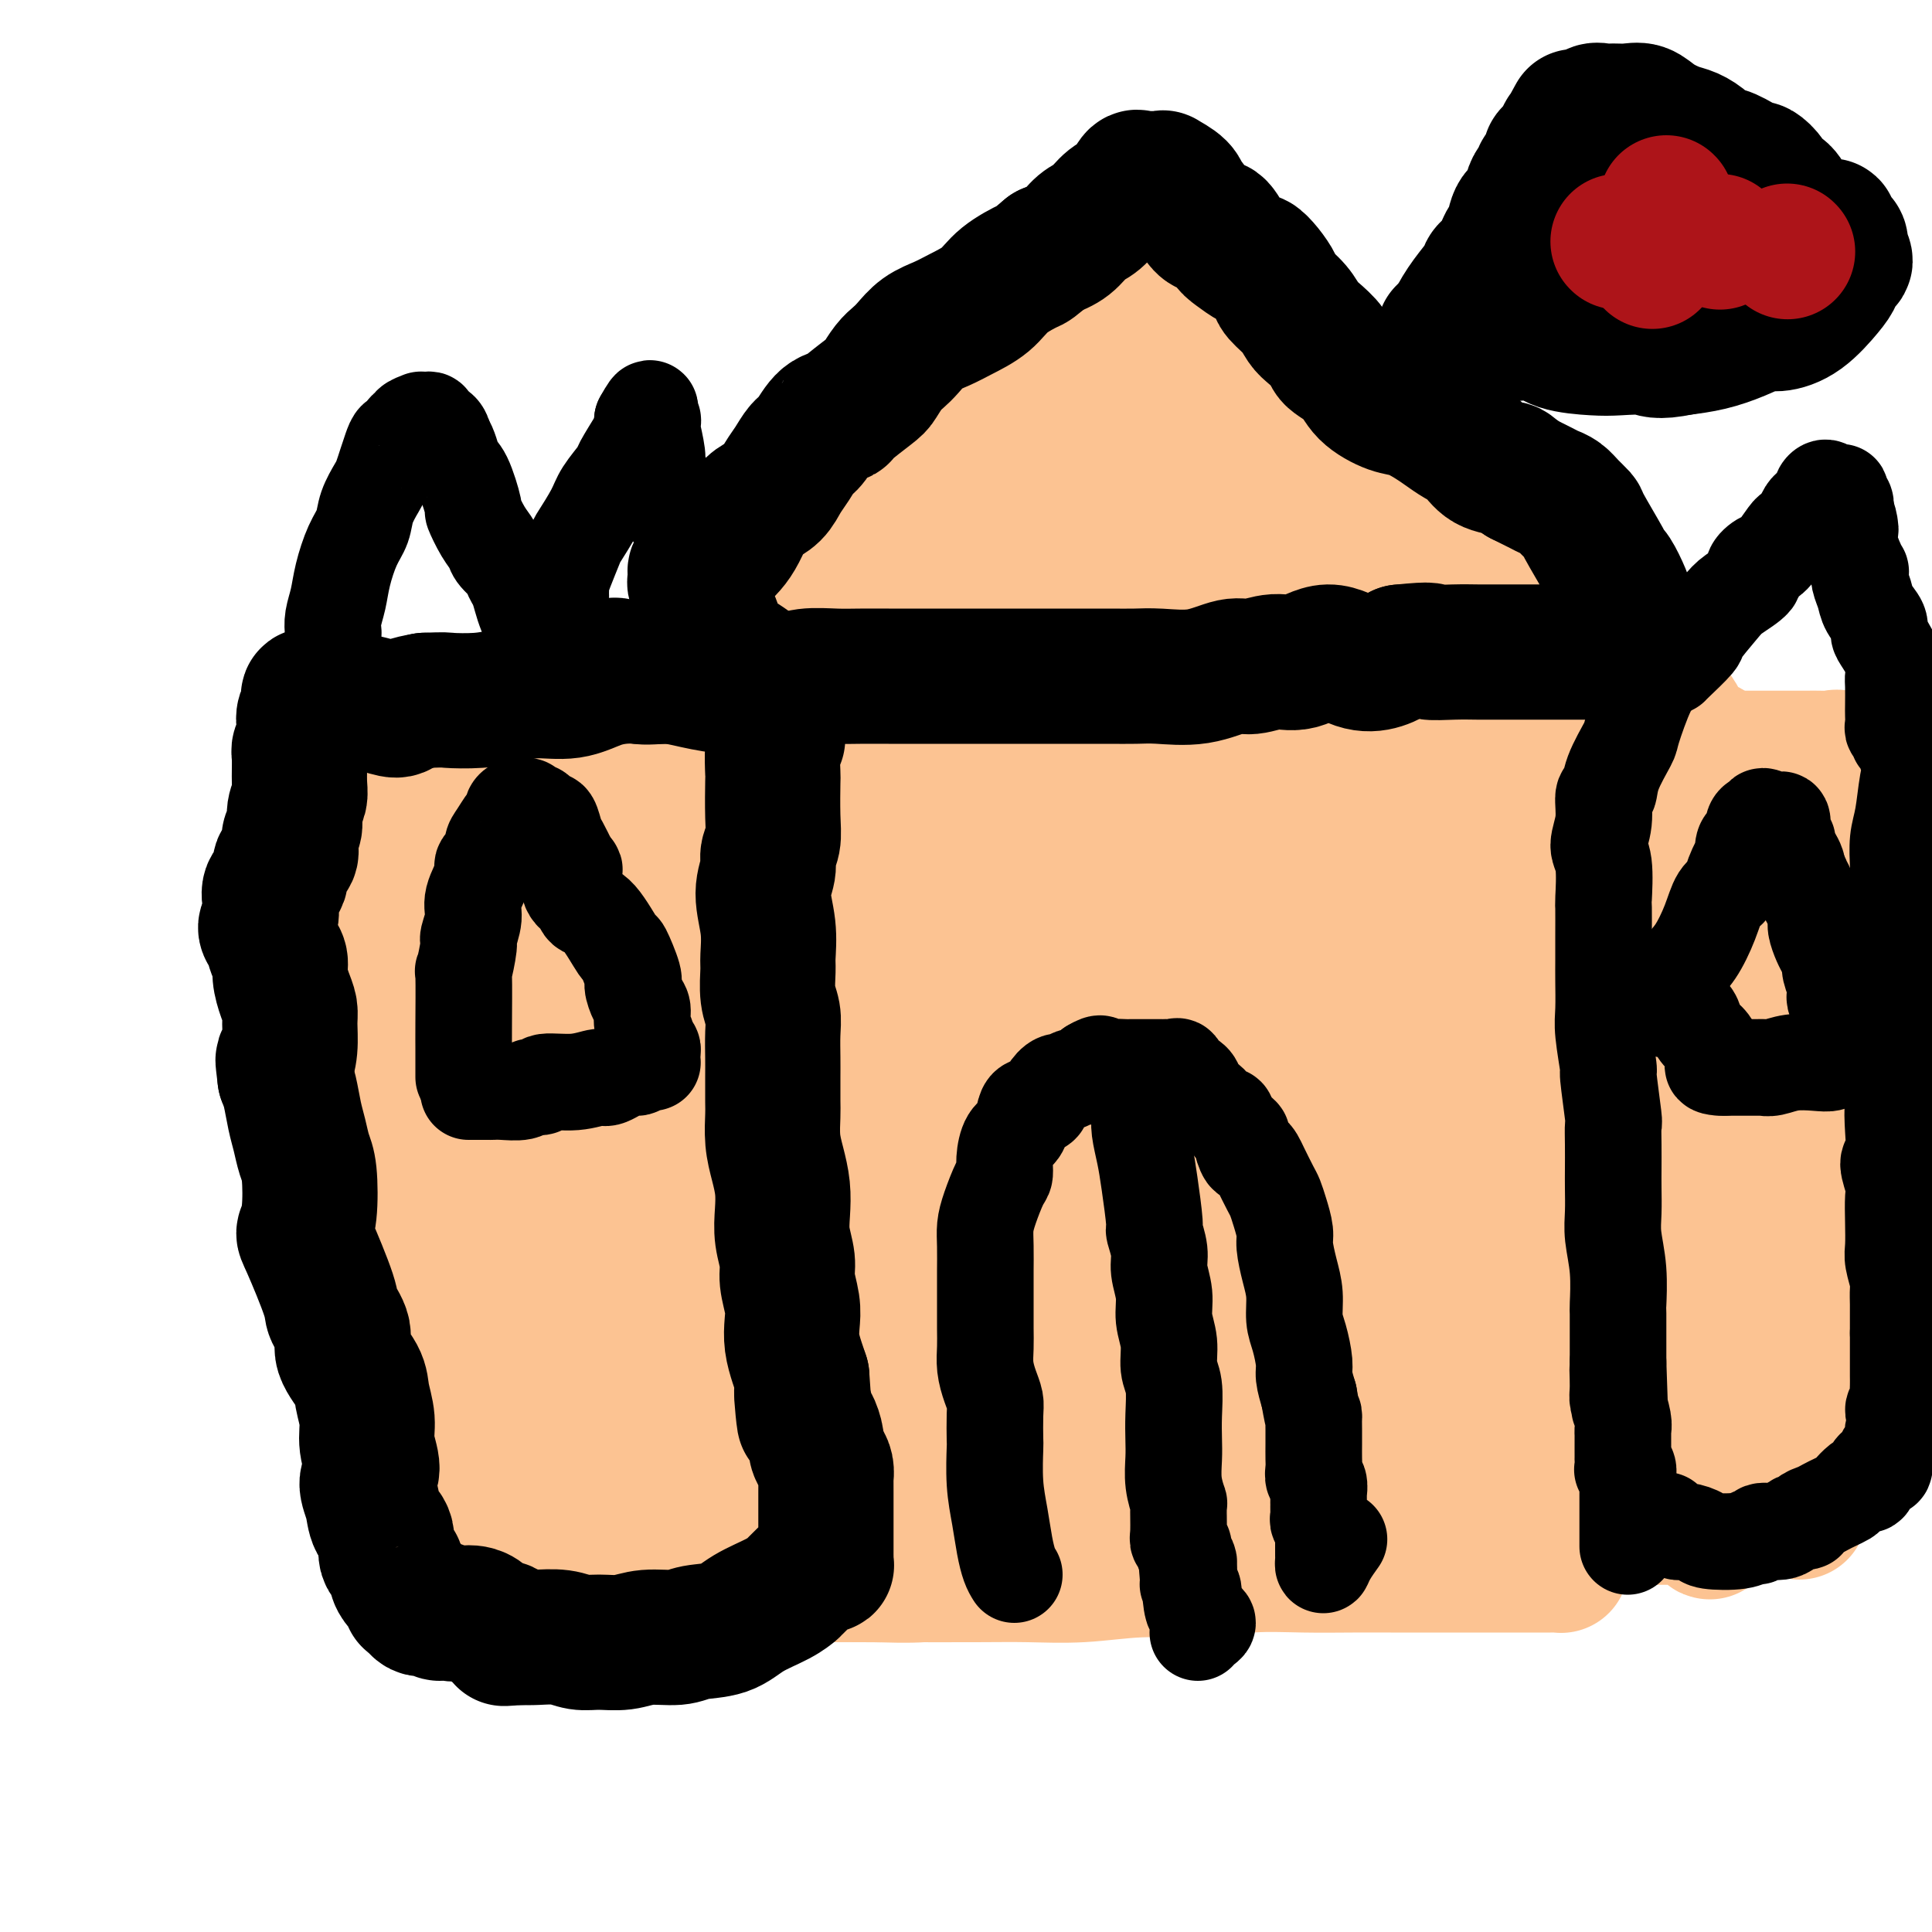 <svg viewBox='0 0 400 400' version='1.1' xmlns='http://www.w3.org/2000/svg' xmlns:xlink='http://www.w3.org/1999/xlink'><g fill='none' stroke='#FCC392' stroke-width='28' stroke-linecap='round' stroke-linejoin='round'><path d='M85,329c0.144,-0.468 0.287,-0.936 0,-2c-0.287,-1.064 -1.005,-2.725 -1,-5c0.005,-2.275 0.733,-5.164 1,-7c0.267,-1.836 0.072,-2.620 0,-4c-0.072,-1.380 -0.022,-3.356 0,-5c0.022,-1.644 0.016,-2.956 0,-4c-0.016,-1.044 -0.042,-1.820 0,-3c0.042,-1.180 0.151,-2.765 0,-4c-0.151,-1.235 -0.561,-2.119 -1,-3c-0.439,-0.881 -0.906,-1.758 -1,-3c-0.094,-1.242 0.186,-2.848 0,-4c-0.186,-1.152 -0.838,-1.851 -1,-3c-0.162,-1.149 0.168,-2.749 0,-4c-0.168,-1.251 -0.832,-2.151 -1,-3c-0.168,-0.849 0.161,-1.645 0,-3c-0.161,-1.355 -0.813,-3.270 -1,-4c-0.187,-0.730 0.091,-0.276 0,-1c-0.091,-0.724 -0.550,-2.625 -1,-4c-0.450,-1.375 -0.891,-2.223 -1,-3c-0.109,-0.777 0.115,-1.482 0,-3c-0.115,-1.518 -0.567,-3.850 -1,-5c-0.433,-1.150 -0.847,-1.117 -1,-2c-0.153,-0.883 -0.045,-2.683 0,-4c0.045,-1.317 0.027,-2.153 0,-3c-0.027,-0.847 -0.064,-1.706 0,-3c0.064,-1.294 0.228,-3.024 0,-4c-0.228,-0.976 -0.848,-1.198 -1,-2c-0.152,-0.802 0.166,-2.184 0,-3c-0.166,-0.816 -0.814,-1.066 -1,-2c-0.186,-0.934 0.090,-2.553 0,-4c-0.090,-1.447 -0.545,-2.724 -1,-4'/><path d='M73,221c-2.006,-11.533 -1.021,-3.364 -1,-1c0.021,2.364 -0.923,-1.076 -1,-3c-0.077,-1.924 0.712,-2.332 1,-3c0.288,-0.668 0.076,-1.596 0,-3c-0.076,-1.404 -0.017,-3.282 0,-4c0.017,-0.718 -0.009,-0.274 0,-1c0.009,-0.726 0.054,-2.621 0,-4c-0.054,-1.379 -0.207,-2.240 0,-3c0.207,-0.760 0.773,-1.418 1,-2c0.227,-0.582 0.113,-1.087 0,-2c-0.113,-0.913 -0.226,-2.236 0,-3c0.226,-0.764 0.793,-0.971 1,-2c0.207,-1.029 0.056,-2.880 0,-4c-0.056,-1.120 -0.017,-1.509 0,-2c0.017,-0.491 0.012,-1.085 0,-2c-0.012,-0.915 -0.031,-2.152 0,-3c0.031,-0.848 0.114,-1.308 0,-2c-0.114,-0.692 -0.424,-1.618 0,-3c0.424,-1.382 1.581,-3.220 2,-4c0.419,-0.780 0.098,-0.500 0,-1c-0.098,-0.500 0.026,-1.778 0,-3c-0.026,-1.222 -0.203,-2.389 0,-3c0.203,-0.611 0.786,-0.668 1,-1c0.214,-0.332 0.058,-0.940 0,-2c-0.058,-1.060 -0.016,-2.574 0,-3c0.016,-0.426 0.008,0.235 0,0c-0.008,-0.235 -0.017,-1.366 0,-2c0.017,-0.634 0.060,-0.773 0,-1c-0.060,-0.227 -0.222,-0.544 0,-1c0.222,-0.456 0.829,-1.050 1,-1c0.171,0.050 -0.095,0.745 0,1c0.095,0.255 0.549,0.068 1,0c0.451,-0.068 0.898,-0.019 1,0c0.102,0.019 -0.141,0.008 0,0c0.141,-0.008 0.667,-0.012 1,0c0.333,0.012 0.474,0.042 1,0c0.526,-0.042 1.436,-0.155 2,0c0.564,0.155 0.782,0.577 1,1'/><path d='M85,154c1.483,0.226 1.191,0.791 2,1c0.809,0.209 2.719,0.064 4,0c1.281,-0.064 1.932,-0.045 3,0c1.068,0.045 2.552,0.117 4,0c1.448,-0.117 2.859,-0.423 4,0c1.141,0.423 2.012,1.576 3,2c0.988,0.424 2.095,0.120 3,0c0.905,-0.120 1.610,-0.056 3,0c1.390,0.056 3.465,0.104 5,0c1.535,-0.104 2.529,-0.360 4,0c1.471,0.360 3.418,1.336 5,2c1.582,0.664 2.800,1.017 4,1c1.200,-0.017 2.382,-0.403 4,0c1.618,0.403 3.672,1.596 5,2c1.328,0.404 1.930,0.021 3,0c1.070,-0.021 2.607,0.321 4,1c1.393,0.679 2.642,1.695 4,2c1.358,0.305 2.824,-0.101 4,0c1.176,0.101 2.062,0.708 3,1c0.938,0.292 1.928,0.267 3,0c1.072,-0.267 2.227,-0.777 3,-1c0.773,-0.223 1.165,-0.158 2,0c0.835,0.158 2.112,0.410 3,0c0.888,-0.410 1.386,-1.482 2,-2c0.614,-0.518 1.344,-0.484 2,-1c0.656,-0.516 1.237,-1.584 2,-2c0.763,-0.416 1.707,-0.180 2,0c0.293,0.180 -0.065,0.305 0,0c0.065,-0.305 0.553,-1.039 1,-1c0.447,0.039 0.852,0.850 1,1c0.148,0.150 0.040,-0.362 0,0c-0.040,0.362 -0.011,1.597 0,2c0.011,0.403 0.003,-0.028 0,0c-0.003,0.028 -0.002,0.514 0,1'/><path d='M177,163c0.094,1.024 -0.171,1.584 0,2c0.171,0.416 0.778,0.689 1,1c0.222,0.311 0.060,0.659 0,1c-0.060,0.341 -0.016,0.674 0,1c0.016,0.326 0.004,0.647 0,1c-0.004,0.353 -0.001,0.740 0,1c0.001,0.260 0.000,0.392 0,1c-0.000,0.608 -0.000,1.693 0,2c0.000,0.307 0.000,-0.162 0,1c-0.000,1.162 -0.001,3.956 0,5c0.001,1.044 0.003,0.337 0,1c-0.003,0.663 -0.011,2.694 0,4c0.011,1.306 0.041,1.887 0,3c-0.041,1.113 -0.154,2.758 0,4c0.154,1.242 0.576,2.081 1,4c0.424,1.919 0.850,4.918 1,6c0.150,1.082 0.025,0.247 0,1c-0.025,0.753 0.049,3.095 0,5c-0.049,1.905 -0.221,3.374 0,5c0.221,1.626 0.833,3.411 1,5c0.167,1.589 -0.113,2.983 0,4c0.113,1.017 0.619,1.657 1,3c0.381,1.343 0.637,3.387 1,5c0.363,1.613 0.832,2.794 1,4c0.168,1.206 0.035,2.437 0,4c-0.035,1.563 0.029,3.459 0,5c-0.029,1.541 -0.151,2.726 0,4c0.151,1.274 0.576,2.637 1,4'/><path d='M185,250c1.447,14.159 1.064,6.055 1,4c-0.064,-2.055 0.192,1.939 0,4c-0.192,2.061 -0.832,2.190 -1,3c-0.168,0.810 0.136,2.300 0,4c-0.136,1.700 -0.712,3.608 -1,5c-0.288,1.392 -0.288,2.267 0,4c0.288,1.733 0.866,4.323 1,6c0.134,1.677 -0.175,2.441 0,3c0.175,0.559 0.832,0.914 1,2c0.168,1.086 -0.155,2.903 0,4c0.155,1.097 0.787,1.473 1,2c0.213,0.527 0.006,1.203 0,2c-0.006,0.797 0.190,1.714 0,3c-0.190,1.286 -0.765,2.942 -1,4c-0.235,1.058 -0.130,1.518 0,2c0.130,0.482 0.283,0.984 0,2c-0.283,1.016 -1.004,2.544 -1,3c0.004,0.456 0.733,-0.162 1,0c0.267,0.162 0.071,1.104 0,2c-0.071,0.896 -0.019,1.745 0,2c0.019,0.255 0.005,-0.086 0,0c-0.005,0.086 -0.001,0.598 0,1c0.001,0.402 0.000,0.695 0,1c-0.000,0.305 -0.000,0.620 0,1c0.000,0.380 0.000,0.823 0,1c-0.000,0.177 -0.000,0.089 0,0'/><path d='M186,315c0.167,10.833 0.083,5.417 0,0'/><path d='M171,159c0.946,-1.570 1.892,-3.140 2,-4c0.108,-0.860 -0.622,-1.009 0,-2c0.622,-0.991 2.596,-2.822 4,-5c1.404,-2.178 2.238,-4.701 3,-7c0.762,-2.299 1.453,-4.375 2,-6c0.547,-1.625 0.950,-2.801 2,-4c1.050,-1.199 2.747,-2.421 4,-4c1.253,-1.579 2.063,-3.516 3,-5c0.937,-1.484 2.001,-2.516 3,-4c0.999,-1.484 1.932,-3.420 3,-5c1.068,-1.580 2.270,-2.802 4,-5c1.730,-2.198 3.989,-5.370 5,-7c1.011,-1.630 0.774,-1.717 2,-3c1.226,-1.283 3.914,-3.760 5,-5c1.086,-1.240 0.569,-1.242 1,-2c0.431,-0.758 1.810,-2.271 3,-4c1.190,-1.729 2.192,-3.674 3,-5c0.808,-1.326 1.424,-2.031 2,-3c0.576,-0.969 1.114,-2.200 2,-3c0.886,-0.800 2.121,-1.169 3,-2c0.879,-0.831 1.402,-2.124 2,-3c0.598,-0.876 1.270,-1.334 2,-2c0.730,-0.666 1.519,-1.542 2,-2c0.481,-0.458 0.654,-0.500 1,-1c0.346,-0.500 0.863,-1.457 1,-2c0.137,-0.543 -0.108,-0.671 0,-1c0.108,-0.329 0.567,-0.858 1,-1c0.433,-0.142 0.838,0.102 1,0c0.162,-0.102 0.081,-0.551 0,-1'/><path d='M237,61c8.365,-10.606 2.776,-2.121 1,1c-1.776,3.121 0.259,0.877 1,0c0.741,-0.877 0.187,-0.387 0,0c-0.187,0.387 -0.009,0.672 0,1c0.009,0.328 -0.153,0.698 0,1c0.153,0.302 0.620,0.534 1,1c0.380,0.466 0.671,1.166 1,2c0.329,0.834 0.695,1.803 1,2c0.305,0.197 0.549,-0.379 1,0c0.451,0.379 1.109,1.713 2,3c0.891,1.287 2.016,2.528 3,4c0.984,1.472 1.827,3.176 3,5c1.173,1.824 2.675,3.768 4,5c1.325,1.232 2.472,1.753 4,3c1.528,1.247 3.436,3.219 5,5c1.564,1.781 2.784,3.370 4,5c1.216,1.630 2.429,3.300 4,5c1.571,1.700 3.502,3.431 5,5c1.498,1.569 2.564,2.978 4,4c1.436,1.022 3.241,1.657 5,3c1.759,1.343 3.471,3.394 5,5c1.529,1.606 2.875,2.766 4,4c1.125,1.234 2.029,2.542 3,4c0.971,1.458 2.009,3.067 3,4c0.991,0.933 1.936,1.190 3,2c1.064,0.810 2.247,2.171 3,3c0.753,0.829 1.076,1.125 2,2c0.924,0.875 2.448,2.328 3,3c0.552,0.672 0.130,0.562 0,1c-0.130,0.438 0.032,1.424 0,2c-0.032,0.576 -0.257,0.743 0,1c0.257,0.257 0.998,0.605 1,1c0.002,0.395 -0.734,0.838 -1,1c-0.266,0.162 -0.063,0.043 0,0c0.063,-0.043 -0.015,-0.010 0,0c0.015,0.010 0.124,-0.001 0,0c-0.124,0.001 -0.480,0.015 -1,0c-0.520,-0.015 -1.203,-0.059 -2,0c-0.797,0.059 -1.709,0.222 -3,1c-1.291,0.778 -2.963,2.171 -5,3c-2.037,0.829 -4.439,1.094 -7,2c-2.561,0.906 -5.280,2.453 -8,4'/><path d='M286,159c-5.630,1.964 -6.706,1.873 -9,3c-2.294,1.127 -5.805,3.471 -9,5c-3.195,1.529 -6.073,2.242 -9,3c-2.927,0.758 -5.902,1.561 -9,2c-3.098,0.439 -6.319,0.514 -9,1c-2.681,0.486 -4.821,1.384 -9,2c-4.179,0.616 -10.395,0.949 -13,1c-2.605,0.051 -1.599,-0.182 -4,0c-2.401,0.182 -8.209,0.779 -11,1c-2.791,0.221 -2.565,0.067 -4,0c-1.435,-0.067 -4.530,-0.046 -7,0c-2.470,0.046 -4.314,0.117 -6,0c-1.686,-0.117 -3.215,-0.424 -5,0c-1.785,0.424 -3.826,1.578 -5,2c-1.174,0.422 -1.481,0.113 -2,0c-0.519,-0.113 -1.249,-0.030 -2,0c-0.751,0.030 -1.522,0.008 -2,0c-0.478,-0.008 -0.664,-0.002 -1,0c-0.336,0.002 -0.822,-0.001 -1,0c-0.178,0.001 -0.048,0.007 0,0c0.048,-0.007 0.013,-0.026 0,0c-0.013,0.026 -0.003,0.098 0,0c0.003,-0.098 0.001,-0.367 0,0c-0.001,0.367 -0.000,1.368 0,2c0.000,0.632 0.000,0.895 0,1c-0.000,0.105 -0.000,0.053 0,0'/><path d='M319,138c0.022,1.598 0.044,3.197 0,4c-0.044,0.803 -0.155,0.812 0,2c0.155,1.188 0.578,3.556 1,6c0.422,2.444 0.845,4.965 1,7c0.155,2.035 0.041,3.584 0,5c-0.041,1.416 -0.011,2.699 0,4c0.011,1.301 0.003,2.619 0,4c-0.003,1.381 -0.001,2.823 0,4c0.001,1.177 0.000,2.087 0,3c-0.000,0.913 -0.000,1.828 0,3c0.000,1.172 -0.000,2.602 0,4c0.000,1.398 0.000,2.766 0,4c-0.000,1.234 -0.001,2.336 0,4c0.001,1.664 0.004,3.890 0,5c-0.004,1.110 -0.015,1.103 0,2c0.015,0.897 0.057,2.698 0,4c-0.057,1.302 -0.211,2.106 0,4c0.211,1.894 0.789,4.880 1,6c0.211,1.120 0.057,0.376 0,1c-0.057,0.624 -0.015,2.617 0,4c0.015,1.383 0.004,2.158 0,3c-0.004,0.842 -0.001,1.752 0,3c0.001,1.248 0.000,2.834 0,4c-0.000,1.166 -0.000,1.912 0,3c0.000,1.088 0.000,2.518 0,4c-0.000,1.482 -0.000,3.017 0,4c0.000,0.983 0.000,1.413 0,2c-0.000,0.587 -0.000,1.330 0,2c0.000,0.670 0.000,1.265 0,2c-0.000,0.735 -0.000,1.609 0,2c0.000,0.391 0.000,0.297 0,1c-0.000,0.703 -0.000,2.201 0,3c0.000,0.799 0.000,0.900 0,1'/><path d='M322,252c0.464,17.758 0.124,5.153 0,1c-0.124,-4.153 -0.033,0.147 0,2c0.033,1.853 0.009,1.259 0,2c-0.009,0.741 -0.002,2.816 0,4c0.002,1.184 0.001,1.478 0,2c-0.001,0.522 -0.000,1.273 0,2c0.000,0.727 0.000,1.429 0,3c-0.000,1.571 0.000,4.011 0,5c-0.000,0.989 -0.000,0.527 0,1c0.000,0.473 0.001,1.883 0,3c-0.001,1.117 -0.004,1.943 0,3c0.004,1.057 0.015,2.345 0,3c-0.015,0.655 -0.056,0.675 0,2c0.056,1.325 0.208,3.954 0,5c-0.208,1.046 -0.778,0.510 -1,1c-0.222,0.490 -0.097,2.005 0,3c0.097,0.995 0.167,1.469 0,2c-0.167,0.531 -0.570,1.119 -1,2c-0.430,0.881 -0.886,2.056 -1,3c-0.114,0.944 0.113,1.657 0,2c-0.113,0.343 -0.565,0.315 -1,1c-0.435,0.685 -0.853,2.084 -1,3c-0.147,0.916 -0.021,1.349 0,2c0.021,0.651 -0.061,1.521 0,2c0.061,0.479 0.265,0.566 0,1c-0.265,0.434 -0.999,1.213 -1,2c-0.001,0.787 0.732,1.582 1,2c0.268,0.418 0.072,0.459 0,1c-0.072,0.541 -0.021,1.583 0,2c0.021,0.417 0.010,0.208 0,0'/><path d='M314,157c0.536,0.287 1.073,0.574 2,0c0.927,-0.574 2.245,-2.010 4,-2c1.755,0.010 3.946,1.467 6,2c2.054,0.533 3.970,0.143 6,0c2.030,-0.143 4.174,-0.038 6,0c1.826,0.038 3.336,0.010 5,0c1.664,-0.010 3.483,-0.003 5,0c1.517,0.003 2.730,0.001 4,0c1.270,-0.001 2.595,-0.000 4,0c1.405,0.000 2.890,0.000 4,0c1.110,-0.000 1.843,0.000 3,0c1.157,-0.000 2.736,-0.000 4,0c1.264,0.000 2.211,0.001 3,0c0.789,-0.001 1.419,-0.002 2,0c0.581,0.002 1.111,0.008 2,0c0.889,-0.008 2.136,-0.030 3,0c0.864,0.030 1.344,0.113 2,0c0.656,-0.113 1.486,-0.423 2,0c0.514,0.423 0.711,1.577 1,2c0.289,0.423 0.669,0.113 1,0c0.331,-0.113 0.614,-0.031 1,0c0.386,0.031 0.874,0.010 1,0c0.126,-0.010 -0.111,-0.009 0,0c0.111,0.009 0.569,0.026 1,0c0.431,-0.026 0.833,-0.095 1,0c0.167,0.095 0.097,0.354 0,1c-0.097,0.646 -0.222,1.678 0,2c0.222,0.322 0.791,-0.067 1,0c0.209,0.067 0.060,0.591 0,1c-0.060,0.409 -0.030,0.705 0,1'/><path d='M388,164c1.297,1.197 1.041,0.690 1,1c-0.041,0.310 0.134,1.438 0,2c-0.134,0.562 -0.576,0.559 -1,1c-0.424,0.441 -0.831,1.328 -1,2c-0.169,0.672 -0.102,1.130 0,2c0.102,0.870 0.237,2.150 0,3c-0.237,0.850 -0.848,1.268 -1,2c-0.152,0.732 0.155,1.778 0,3c-0.155,1.222 -0.774,2.621 -1,4c-0.226,1.379 -0.061,2.737 0,4c0.061,1.263 0.016,2.430 0,4c-0.016,1.570 -0.004,3.545 0,5c0.004,1.455 0.001,2.392 0,4c-0.001,1.608 -0.000,3.888 0,6c0.000,2.112 0.000,4.057 0,5c-0.000,0.943 -0.000,0.883 0,2c0.000,1.117 0.000,3.411 0,5c-0.000,1.589 -0.000,2.474 0,4c0.000,1.526 0.000,3.694 0,5c-0.000,1.306 -0.000,1.750 0,3c0.000,1.250 0.000,3.307 0,5c-0.000,1.693 -0.000,3.023 0,4c0.000,0.977 0.000,1.602 0,3c-0.000,1.398 -0.000,3.567 0,5c0.000,1.433 0.000,2.128 0,3c-0.000,0.872 -0.000,1.920 0,4c0.000,2.080 0.000,5.190 0,7c-0.000,1.810 -0.000,2.319 0,3c0.000,0.681 0.000,1.533 0,2c-0.000,0.467 -0.000,0.549 0,1c0.000,0.451 0.000,1.272 0,2c-0.000,0.728 -0.000,1.365 0,2c0.000,0.635 0.000,1.269 0,2c0.000,0.731 0.000,1.561 0,2c0.000,0.439 0.000,0.488 0,1c0.000,0.512 0.000,1.486 0,2c0.000,0.514 0.000,0.566 0,1c0.000,0.434 0.000,1.248 0,2c0.000,0.752 0.000,1.442 0,2c0.000,0.558 0.000,0.985 0,1c0.000,0.015 0.000,-0.380 0,0c0.000,0.380 0.000,1.537 0,2c0.000,0.463 0.000,0.231 0,0'/><path d='M385,287c-0.000,16.400 -0.000,5.900 0,2c0.000,-3.900 0.001,-1.199 0,0c-0.001,1.199 -0.005,0.895 0,1c0.005,0.105 0.019,0.620 0,1c-0.019,0.380 -0.072,0.626 0,1c0.072,0.374 0.268,0.877 0,1c-0.268,0.123 -1.000,-0.135 -1,0c0.000,0.135 0.733,0.663 1,1c0.267,0.337 0.069,0.482 0,1c-0.069,0.518 -0.010,1.410 0,2c0.010,0.590 -0.031,0.880 0,1c0.031,0.120 0.134,0.071 0,0c-0.134,-0.071 -0.505,-0.163 -1,0c-0.495,0.163 -1.113,0.581 -1,1c0.113,0.419 0.958,0.840 1,1c0.042,0.160 -0.720,0.058 -1,0c-0.280,-0.058 -0.079,-0.072 0,0c0.079,0.072 0.036,0.229 0,0c-0.036,-0.229 -0.066,-0.843 0,-1c0.066,-0.157 0.228,0.142 0,0c-0.228,-0.142 -0.846,-0.727 -1,-1c-0.154,-0.273 0.155,-0.236 0,0c-0.155,0.236 -0.774,0.669 -3,0c-2.226,-0.669 -6.060,-2.442 -9,-3c-2.940,-0.558 -4.988,0.100 -7,0c-2.012,-0.100 -3.989,-0.956 -6,-1c-2.011,-0.044 -4.056,0.724 -6,1c-1.944,0.276 -3.789,0.059 -6,0c-2.211,-0.059 -4.790,0.040 -7,0c-2.210,-0.040 -4.051,-0.218 -7,0c-2.949,0.218 -7.006,0.831 -9,1c-1.994,0.169 -1.925,-0.108 -3,0c-1.075,0.108 -3.296,0.601 -5,1c-1.704,0.399 -2.892,0.705 -4,1c-1.108,0.295 -2.135,0.579 -3,1c-0.865,0.421 -1.566,0.977 -2,1c-0.434,0.023 -0.601,-0.489 -1,-1c-0.399,-0.511 -1.031,-1.022 -1,-1c0.031,0.022 0.723,0.578 1,1c0.277,0.422 0.138,0.711 0,1'/><path d='M304,300c-8.032,0.933 -1.613,0.265 1,0c2.613,-0.265 1.421,-0.125 1,0c-0.421,0.125 -0.070,0.237 0,0c0.070,-0.237 -0.140,-0.822 0,-1c0.140,-0.178 0.630,0.051 1,0c0.370,-0.051 0.620,-0.381 1,-1c0.380,-0.619 0.889,-1.528 2,-2c1.111,-0.472 2.824,-0.509 4,-1c1.176,-0.491 1.815,-1.438 3,-2c1.185,-0.562 2.915,-0.739 4,-1c1.085,-0.261 1.526,-0.604 2,-1c0.474,-0.396 0.981,-0.844 2,-2c1.019,-1.156 2.549,-3.020 3,-4c0.451,-0.980 -0.176,-1.078 0,-2c0.176,-0.922 1.155,-2.670 2,-4c0.845,-1.330 1.557,-2.243 2,-4c0.443,-1.757 0.616,-4.360 1,-7c0.384,-2.640 0.979,-5.318 1,-7c0.021,-1.682 -0.533,-2.366 -1,-4c-0.467,-1.634 -0.847,-4.216 -1,-7c-0.153,-2.784 -0.079,-5.770 0,-9c0.079,-3.230 0.162,-6.703 0,-10c-0.162,-3.297 -0.569,-6.419 -1,-10c-0.431,-3.581 -0.886,-7.622 -1,-11c-0.114,-3.378 0.113,-6.091 0,-9c-0.113,-2.909 -0.565,-6.012 -1,-9c-0.435,-2.988 -0.853,-5.862 -1,-8c-0.147,-2.138 -0.021,-3.539 0,-5c0.021,-1.461 -0.061,-2.980 0,-4c0.061,-1.020 0.264,-1.539 0,-2c-0.264,-0.461 -0.997,-0.863 -1,-1c-0.003,-0.137 0.724,-0.009 1,0c0.276,0.009 0.101,-0.101 0,0c-0.101,0.101 -0.129,0.412 0,1c0.129,0.588 0.416,1.454 1,2c0.584,0.546 1.466,0.772 2,2c0.534,1.228 0.720,3.457 1,5c0.280,1.543 0.652,2.400 1,4c0.348,1.600 0.671,3.944 1,6c0.329,2.056 0.666,3.823 1,6c0.334,2.177 0.667,4.765 1,8c0.333,3.235 0.667,7.118 1,11'/><path d='M337,217c0.943,6.726 0.302,3.542 0,4c-0.302,0.458 -0.263,4.558 0,8c0.263,3.442 0.750,6.226 1,9c0.250,2.774 0.263,5.537 0,8c-0.263,2.463 -0.804,4.627 -1,7c-0.196,2.373 -0.049,4.954 0,7c0.049,2.046 0.000,3.557 0,5c-0.000,1.443 0.049,2.817 0,4c-0.049,1.183 -0.195,2.174 0,3c0.195,0.826 0.731,1.486 1,2c0.269,0.514 0.269,0.880 0,1c-0.269,0.120 -0.808,-0.007 -1,0c-0.192,0.007 -0.037,0.148 0,0c0.037,-0.148 -0.044,-0.585 0,-1c0.044,-0.415 0.212,-0.807 0,-1c-0.212,-0.193 -0.805,-0.188 -1,-1c-0.195,-0.812 0.007,-2.443 0,-4c-0.007,-1.557 -0.223,-3.040 0,-5c0.223,-1.960 0.885,-4.396 1,-7c0.115,-2.604 -0.317,-5.377 0,-8c0.317,-2.623 1.383,-5.096 2,-8c0.617,-2.904 0.784,-6.237 1,-9c0.216,-2.763 0.481,-4.954 1,-7c0.519,-2.046 1.292,-3.948 2,-6c0.708,-2.052 1.350,-4.255 2,-6c0.650,-1.745 1.306,-3.034 2,-5c0.694,-1.966 1.426,-4.610 2,-6c0.574,-1.390 0.991,-1.526 1,-2c0.009,-0.474 -0.391,-1.287 0,-2c0.391,-0.713 1.573,-1.327 2,-2c0.427,-0.673 0.100,-1.404 0,-2c-0.100,-0.596 0.026,-1.058 0,-1c-0.026,0.058 -0.203,0.635 0,1c0.203,0.365 0.786,0.517 1,1c0.214,0.483 0.057,1.298 0,2c-0.057,0.702 -0.015,1.292 0,2c0.015,0.708 0.004,1.535 0,3c-0.004,1.465 -0.001,3.568 0,5c0.001,1.432 0.001,2.194 0,4c-0.001,1.806 -0.003,4.658 0,7c0.003,2.342 0.011,4.174 0,7c-0.011,2.826 -0.041,6.645 0,10c0.041,3.355 0.155,6.244 0,9c-0.155,2.756 -0.577,5.378 -1,8'/><path d='M352,251c0.077,11.696 0.269,11.435 0,12c-0.269,0.565 -0.997,1.957 -1,4c-0.003,2.043 0.721,4.736 1,7c0.279,2.264 0.113,4.100 0,6c-0.113,1.900 -0.174,3.864 0,5c0.174,1.136 0.583,1.444 1,2c0.417,0.556 0.844,1.358 1,2c0.156,0.642 0.043,1.122 0,1c-0.043,-0.122 -0.016,-0.848 0,-1c0.016,-0.152 0.023,0.270 0,0c-0.023,-0.270 -0.074,-1.233 0,-2c0.074,-0.767 0.275,-1.338 0,-2c-0.275,-0.662 -1.024,-1.414 -1,-3c0.024,-1.586 0.821,-4.005 1,-7c0.179,-2.995 -0.261,-6.566 0,-10c0.261,-3.434 1.222,-6.733 2,-10c0.778,-3.267 1.374,-6.504 2,-10c0.626,-3.496 1.282,-7.252 2,-11c0.718,-3.748 1.499,-7.487 2,-11c0.501,-3.513 0.723,-6.799 1,-10c0.277,-3.201 0.610,-6.318 1,-9c0.390,-2.682 0.837,-4.930 1,-7c0.163,-2.070 0.043,-3.962 0,-5c-0.043,-1.038 -0.008,-1.221 0,-2c0.008,-0.779 -0.010,-2.154 0,-3c0.010,-0.846 0.048,-1.164 0,-1c-0.048,0.164 -0.183,0.810 0,1c0.183,0.190 0.682,-0.076 1,0c0.318,0.076 0.453,0.495 1,1c0.547,0.505 1.504,1.095 2,2c0.496,0.905 0.529,2.124 1,3c0.471,0.876 1.380,1.409 2,4c0.620,2.591 0.951,7.239 1,9c0.049,1.761 -0.186,0.634 0,2c0.186,1.366 0.791,5.226 1,8c0.209,2.774 0.020,4.461 0,7c-0.020,2.539 0.129,5.928 0,9c-0.129,3.072 -0.535,5.827 -1,9c-0.465,3.173 -0.990,6.764 -1,10c-0.010,3.236 0.495,6.118 1,9'/><path d='M373,260c0.004,9.803 0.015,7.310 0,7c-0.015,-0.310 -0.057,1.564 0,3c0.057,1.436 0.211,2.435 0,3c-0.211,0.565 -0.788,0.698 -1,1c-0.212,0.302 -0.060,0.774 0,1c0.060,0.226 0.027,0.206 0,0c-0.027,-0.206 -0.048,-0.598 0,-1c0.048,-0.402 0.164,-0.815 0,-1c-0.164,-0.185 -0.608,-0.143 -1,-1c-0.392,-0.857 -0.731,-2.614 -1,-4c-0.269,-1.386 -0.469,-2.399 -1,-5c-0.531,-2.601 -1.392,-6.788 -2,-12c-0.608,-5.212 -0.961,-11.449 -1,-16c-0.039,-4.551 0.236,-7.416 0,-11c-0.236,-3.584 -0.983,-7.889 -1,-10c-0.017,-2.111 0.696,-2.030 0,-5c-0.696,-2.970 -2.800,-8.991 -4,-13c-1.200,-4.009 -1.494,-6.006 -2,-8c-0.506,-1.994 -1.222,-3.984 -2,-6c-0.778,-2.016 -1.618,-4.059 -2,-5c-0.382,-0.941 -0.306,-0.778 -1,-2c-0.694,-1.222 -2.156,-3.827 -3,-5c-0.844,-1.173 -1.068,-0.915 -1,-1c0.068,-0.085 0.429,-0.512 0,-1c-0.429,-0.488 -1.647,-1.036 -2,-1c-0.353,0.036 0.157,0.657 0,1c-0.157,0.343 -0.983,0.409 -1,1c-0.017,0.591 0.776,1.709 1,3c0.224,1.291 -0.121,2.757 0,4c0.121,1.243 0.709,2.264 1,3c0.291,0.736 0.286,1.186 0,3c-0.286,1.814 -0.852,4.991 -1,8c-0.148,3.009 0.121,5.850 0,9c-0.121,3.150 -0.632,6.611 -1,10c-0.368,3.389 -0.592,6.708 -1,10c-0.408,3.292 -0.999,6.558 -1,10c-0.001,3.442 0.588,7.060 1,10c0.412,2.940 0.645,5.202 1,8c0.355,2.798 0.830,6.131 1,9c0.170,2.869 0.034,5.273 0,7c-0.034,1.727 0.032,2.777 0,5c-0.032,2.223 -0.163,5.621 0,8c0.163,2.379 0.621,3.741 1,5c0.379,1.259 0.679,2.416 1,4c0.321,1.584 0.663,3.595 1,5c0.337,1.405 0.668,2.202 1,3'/><path d='M352,293c1.083,10.758 0.289,5.653 0,4c-0.289,-1.653 -0.074,0.145 0,1c0.074,0.855 0.006,0.766 0,1c-0.006,0.234 0.051,0.790 0,1c-0.051,0.210 -0.210,0.074 0,0c0.210,-0.074 0.788,-0.084 1,0c0.212,0.084 0.060,0.264 0,1c-0.060,0.736 -0.026,2.028 0,3c0.026,0.972 0.044,1.623 0,2c-0.044,0.377 -0.151,0.480 0,1c0.151,0.520 0.560,1.456 1,2c0.440,0.544 0.913,0.695 1,1c0.087,0.305 -0.211,0.765 0,1c0.211,0.235 0.932,0.246 1,1c0.068,0.754 -0.517,2.252 -1,3c-0.483,0.748 -0.866,0.747 -1,1c-0.134,0.253 -0.021,0.761 0,1c0.021,0.239 -0.050,0.208 0,0c0.050,-0.208 0.222,-0.594 0,-1c-0.222,-0.406 -0.838,-0.831 -1,-1c-0.162,-0.169 0.129,-0.080 0,0c-0.129,0.080 -0.677,0.151 -1,0c-0.323,-0.151 -0.421,-0.524 -1,-1c-0.579,-0.476 -1.639,-1.056 -2,-1c-0.361,0.056 -0.022,0.747 -2,1c-1.978,0.253 -6.273,0.067 -8,0c-1.727,-0.067 -0.885,-0.014 -1,0c-0.115,0.014 -1.188,-0.010 -2,0c-0.812,0.010 -1.365,0.055 -2,0c-0.635,-0.055 -1.352,-0.211 -2,0c-0.648,0.211 -1.228,0.788 -2,1c-0.772,0.212 -1.737,0.060 -2,0c-0.263,-0.060 0.177,-0.026 0,0c-0.177,0.026 -0.971,0.046 -1,0c-0.029,-0.046 0.706,-0.156 1,0c0.294,0.156 0.147,0.578 0,1'/><path d='M328,316c-4.220,0.380 -1.269,0.830 0,1c1.269,0.170 0.856,0.058 1,0c0.144,-0.058 0.844,-0.064 1,0c0.156,0.064 -0.232,0.196 0,0c0.232,-0.196 1.085,-0.720 2,-1c0.915,-0.280 1.893,-0.317 3,-1c1.107,-0.683 2.342,-2.012 4,-3c1.658,-0.988 3.738,-1.636 6,-3c2.262,-1.364 4.706,-3.444 7,-5c2.294,-1.556 4.437,-2.588 7,-4c2.563,-1.412 5.547,-3.203 8,-5c2.453,-1.797 4.374,-3.601 6,-5c1.626,-1.399 2.955,-2.392 5,-5c2.045,-2.608 4.805,-6.829 6,-9c1.195,-2.171 0.825,-2.291 1,-4c0.175,-1.709 0.894,-5.008 1,-7c0.106,-1.992 -0.401,-2.678 -1,-4c-0.599,-1.322 -1.290,-3.281 -2,-5c-0.710,-1.719 -1.438,-3.197 -2,-5c-0.562,-1.803 -0.959,-3.930 -2,-6c-1.041,-2.070 -2.726,-4.084 -4,-6c-1.274,-1.916 -2.137,-3.733 -3,-6c-0.863,-2.267 -1.725,-4.985 -3,-7c-1.275,-2.015 -2.964,-3.327 -4,-5c-1.036,-1.673 -1.420,-3.709 -2,-6c-0.580,-2.291 -1.356,-4.839 -2,-7c-0.644,-2.161 -1.156,-3.935 -2,-7c-0.844,-3.065 -2.021,-7.419 -3,-11c-0.979,-3.581 -1.760,-6.387 -2,-8c-0.240,-1.613 0.061,-2.034 0,-3c-0.061,-0.966 -0.486,-2.479 -1,-4c-0.514,-1.521 -1.118,-3.051 -1,-4c0.118,-0.949 0.959,-1.317 1,-2c0.041,-0.683 -0.718,-1.681 -1,-2c-0.282,-0.319 -0.087,0.042 0,0c0.087,-0.042 0.067,-0.485 0,0c-0.067,0.485 -0.179,1.898 0,3c0.179,1.102 0.650,1.892 1,3c0.350,1.108 0.581,2.535 1,4c0.419,1.465 1.027,2.967 2,7c0.973,4.033 2.312,10.596 3,13c0.688,2.404 0.724,0.647 1,2c0.276,1.353 0.793,5.815 1,9c0.207,3.185 0.103,5.092 0,7'/><path d='M361,215c1.857,8.448 1.999,5.568 2,6c0.001,0.432 -0.139,4.175 0,7c0.139,2.825 0.558,4.732 1,7c0.442,2.268 0.907,4.896 1,7c0.093,2.104 -0.185,3.682 0,6c0.185,2.318 0.835,5.375 1,8c0.165,2.625 -0.155,4.818 0,7c0.155,2.182 0.783,4.355 1,7c0.217,2.645 0.021,5.764 0,8c-0.021,2.236 0.133,3.589 0,5c-0.133,1.411 -0.554,2.878 -1,4c-0.446,1.122 -0.918,1.897 -1,3c-0.082,1.103 0.227,2.533 0,3c-0.227,0.467 -0.989,-0.030 -1,0c-0.011,0.030 0.729,0.586 1,1c0.271,0.414 0.072,0.687 0,1c-0.072,0.313 -0.016,0.665 0,1c0.016,0.335 -0.006,0.653 0,1c0.006,0.347 0.040,0.723 0,1c-0.040,0.277 -0.154,0.454 0,1c0.154,0.546 0.576,1.459 1,2c0.424,0.541 0.850,0.710 1,1c0.150,0.290 0.024,0.703 0,1c-0.024,0.297 0.053,0.480 0,1c-0.053,0.520 -0.235,1.377 0,2c0.235,0.623 0.889,1.012 1,1c0.111,-0.012 -0.321,-0.425 0,0c0.321,0.425 1.394,1.687 2,2c0.606,0.313 0.746,-0.322 1,0c0.254,0.322 0.622,1.603 1,2c0.378,0.397 0.764,-0.090 1,0c0.236,0.090 0.321,0.756 0,1c-0.321,0.244 -1.048,0.066 -1,0c0.048,-0.066 0.871,-0.019 1,0c0.129,0.019 -0.435,0.009 -1,0'/><path d='M372,312c1.088,2.015 0.309,0.554 0,0c-0.309,-0.554 -0.149,-0.201 0,0c0.149,0.201 0.285,0.250 0,0c-0.285,-0.250 -0.993,-0.798 -1,-1c-0.007,-0.202 0.687,-0.059 1,0c0.313,0.059 0.244,0.034 0,0c-0.244,-0.034 -0.664,-0.075 -1,0c-0.336,0.075 -0.589,0.268 -1,0c-0.411,-0.268 -0.981,-0.996 -2,-1c-1.019,-0.004 -2.488,0.717 -4,1c-1.512,0.283 -3.066,0.128 -5,0c-1.934,-0.128 -4.248,-0.231 -7,0c-2.752,0.231 -5.944,0.794 -9,1c-3.056,0.206 -5.978,0.055 -8,0c-2.022,-0.055 -3.146,-0.013 -8,0c-4.854,0.013 -13.437,-0.001 -17,0c-3.563,0.001 -2.104,0.019 -4,0c-1.896,-0.019 -7.147,-0.076 -10,0c-2.853,0.076 -3.308,0.283 -4,0c-0.692,-0.283 -1.620,-1.057 -3,-1c-1.380,0.057 -3.213,0.943 -5,1c-1.787,0.057 -3.528,-0.717 -5,-1c-1.472,-0.283 -2.673,-0.076 -4,0c-1.327,0.076 -2.779,0.019 -4,0c-1.221,-0.019 -2.212,-0.001 -3,0c-0.788,0.001 -1.373,-0.014 -2,0c-0.627,0.014 -1.295,0.058 -2,0c-0.705,-0.058 -1.447,-0.218 -2,0c-0.553,0.218 -0.917,0.813 -1,1c-0.083,0.187 0.117,-0.035 0,0c-0.117,0.035 -0.550,0.327 0,1c0.550,0.673 2.081,1.726 3,2c0.919,0.274 1.224,-0.230 2,0c0.776,0.230 2.023,1.194 3,2c0.977,0.806 1.685,1.456 3,2c1.315,0.544 3.239,0.984 5,1c1.761,0.016 3.359,-0.391 5,0c1.641,0.391 3.323,1.578 5,2c1.677,0.422 3.347,0.077 5,0c1.653,-0.077 3.288,0.113 5,0c1.712,-0.113 3.499,-0.531 5,-1c1.501,-0.469 2.714,-0.991 4,-1c1.286,-0.009 2.643,0.496 4,1'/><path d='M310,321c4.472,0.084 4.151,0.793 5,1c0.849,0.207 2.868,-0.088 4,0c1.132,0.088 1.377,0.560 2,1c0.623,0.440 1.626,0.850 2,1c0.374,0.150 0.121,0.040 0,0c-0.121,-0.040 -0.108,-0.011 0,0c0.108,0.011 0.312,0.003 0,0c-0.312,-0.003 -1.140,-0.001 -2,0c-0.860,0.001 -1.753,0.000 -3,0c-1.247,-0.000 -2.849,-0.000 -4,0c-1.151,0.000 -1.851,0.000 -3,0c-1.149,-0.000 -2.747,-0.000 -4,0c-1.253,0.000 -2.161,0.000 -5,0c-2.839,-0.000 -7.609,-0.001 -10,0c-2.391,0.001 -2.402,0.004 -4,0c-1.598,-0.004 -4.782,-0.016 -8,0c-3.218,0.016 -6.470,0.061 -10,0c-3.530,-0.061 -7.336,-0.226 -11,0c-3.664,0.226 -7.184,0.845 -11,1c-3.816,0.155 -7.927,-0.155 -12,0c-4.073,0.155 -8.109,0.773 -12,1c-3.891,0.227 -7.638,0.061 -11,0c-3.362,-0.061 -6.339,-0.017 -11,0c-4.661,0.017 -11.006,0.006 -14,0c-2.994,-0.006 -2.637,-0.006 -4,0c-1.363,0.006 -4.444,0.020 -7,0c-2.556,-0.020 -4.586,-0.072 -6,0c-1.414,0.072 -2.213,0.268 -3,0c-0.787,-0.268 -1.563,-0.999 -2,-1c-0.437,-0.001 -0.534,0.730 -1,1c-0.466,0.270 -1.299,0.081 -1,0c0.299,-0.081 1.731,-0.055 2,0c0.269,0.055 -0.625,0.137 0,0c0.625,-0.137 2.769,-0.494 5,-1c2.231,-0.506 4.549,-1.160 6,-1c1.451,0.160 2.036,1.133 7,1c4.964,-0.133 14.308,-1.373 20,-2c5.692,-0.627 7.733,-0.640 11,-1c3.267,-0.360 7.760,-1.067 12,-2c4.240,-0.933 8.229,-2.093 12,-3c3.771,-0.907 7.325,-1.561 11,-2c3.675,-0.439 7.469,-0.664 11,-1c3.531,-0.336 6.797,-0.783 10,-1c3.203,-0.217 6.344,-0.205 9,0c2.656,0.205 4.828,0.602 7,1'/><path d='M287,314c6.684,-0.138 4.895,0.016 5,0c0.105,-0.016 2.103,-0.203 3,0c0.897,0.203 0.692,0.797 1,1c0.308,0.203 1.128,0.014 1,0c-0.128,-0.014 -1.203,0.146 -2,0c-0.797,-0.146 -1.317,-0.599 -3,0c-1.683,0.599 -4.531,2.251 -6,3c-1.469,0.749 -1.559,0.596 -3,1c-1.441,0.404 -4.233,1.366 -8,2c-3.767,0.634 -8.508,0.941 -11,1c-2.492,0.059 -2.734,-0.129 -5,0c-2.266,0.129 -6.555,0.574 -10,1c-3.445,0.426 -6.045,0.831 -9,1c-2.955,0.169 -6.264,0.102 -10,0c-3.736,-0.102 -7.899,-0.237 -11,0c-3.101,0.237 -5.141,0.848 -8,1c-2.859,0.152 -6.536,-0.155 -10,0c-3.464,0.155 -6.713,0.774 -10,1c-3.287,0.226 -6.612,0.061 -10,0c-3.388,-0.061 -6.839,-0.016 -10,0c-3.161,0.016 -6.030,0.004 -9,0c-2.970,-0.004 -6.039,0.002 -10,0c-3.961,-0.002 -8.813,-0.011 -11,0c-2.187,0.011 -1.709,0.041 -3,0c-1.291,-0.041 -4.351,-0.155 -7,0c-2.649,0.155 -4.888,0.577 -7,1c-2.112,0.423 -4.097,0.845 -6,1c-1.903,0.155 -3.724,0.042 -5,0c-1.276,-0.042 -2.007,-0.011 -3,0c-0.993,0.011 -2.246,0.004 -4,0c-1.754,-0.004 -4.007,-0.003 -5,0c-0.993,0.003 -0.724,0.010 -1,0c-0.276,-0.010 -1.096,-0.036 -2,0c-0.904,0.036 -1.891,0.136 -3,0c-1.109,-0.136 -2.338,-0.506 -3,-1c-0.662,-0.494 -0.756,-1.112 -1,-1c-0.244,0.112 -0.639,0.953 -1,1c-0.361,0.047 -0.690,-0.701 -1,-1c-0.310,-0.299 -0.601,-0.149 -1,0c-0.399,0.149 -0.906,0.299 -1,0c-0.094,-0.299 0.223,-1.045 0,-1c-0.223,0.045 -0.988,0.882 -1,1c-0.012,0.118 0.729,-0.484 1,-1c0.271,-0.516 0.073,-0.947 0,-1c-0.073,-0.053 -0.021,0.270 0,0c0.021,-0.270 0.010,-1.135 0,-2'/><path d='M87,322c0.110,-0.878 -0.114,-1.073 0,-2c0.114,-0.927 0.567,-2.587 1,-4c0.433,-1.413 0.848,-2.581 1,-4c0.152,-1.419 0.041,-3.091 0,-5c-0.041,-1.909 -0.014,-4.057 0,-6c0.014,-1.943 0.014,-3.682 0,-6c-0.014,-2.318 -0.041,-5.217 0,-8c0.041,-2.783 0.152,-5.451 0,-9c-0.152,-3.549 -0.567,-7.981 -1,-11c-0.433,-3.019 -0.885,-4.627 -1,-7c-0.115,-2.373 0.106,-5.511 0,-8c-0.106,-2.489 -0.539,-4.330 -1,-7c-0.461,-2.670 -0.949,-6.168 -1,-9c-0.051,-2.832 0.333,-4.999 0,-7c-0.333,-2.001 -1.385,-3.835 -2,-6c-0.615,-2.165 -0.792,-4.660 -1,-6c-0.208,-1.340 -0.445,-1.526 -1,-3c-0.555,-1.474 -1.427,-4.236 -2,-6c-0.573,-1.764 -0.848,-2.529 -1,-4c-0.152,-1.471 -0.181,-3.647 0,-5c0.181,-1.353 0.570,-1.882 1,-3c0.430,-1.118 0.899,-2.826 1,-4c0.101,-1.174 -0.165,-1.815 0,-2c0.165,-0.185 0.761,0.084 1,0c0.239,-0.084 0.119,-0.522 0,-1c-0.119,-0.478 -0.239,-0.996 0,-1c0.239,-0.004 0.838,0.504 1,1c0.162,0.496 -0.111,0.979 0,2c0.111,1.021 0.607,2.582 1,4c0.393,1.418 0.683,2.695 1,4c0.317,1.305 0.659,2.638 1,4c0.341,1.362 0.679,2.754 1,6c0.321,3.246 0.625,8.348 1,11c0.375,2.652 0.821,2.856 1,3c0.179,0.144 0.091,0.228 0,2c-0.091,1.772 -0.186,5.230 0,8c0.186,2.770 0.652,4.851 1,7c0.348,2.149 0.577,4.366 1,7c0.423,2.634 1.041,5.685 1,8c-0.041,2.315 -0.742,3.892 0,7c0.742,3.108 2.926,7.745 4,10c1.074,2.255 1.037,2.127 1,2'/><path d='M96,274c1.117,3.014 1.409,4.548 2,6c0.591,1.452 1.482,2.823 2,4c0.518,1.177 0.664,2.160 1,3c0.336,0.840 0.861,1.535 1,2c0.139,0.465 -0.107,0.698 0,1c0.107,0.302 0.568,0.672 1,1c0.432,0.328 0.837,0.613 1,1c0.163,0.387 0.086,0.877 0,1c-0.086,0.123 -0.181,-0.120 0,0c0.181,0.120 0.637,0.604 1,1c0.363,0.396 0.633,0.705 1,1c0.367,0.295 0.831,0.578 1,1c0.169,0.422 0.041,0.984 0,1c-0.041,0.016 0.004,-0.515 0,-1c-0.004,-0.485 -0.056,-0.924 0,-1c0.056,-0.076 0.222,0.211 0,0c-0.222,-0.211 -0.830,-0.920 -1,-2c-0.170,-1.080 0.098,-2.531 0,-3c-0.098,-0.469 -0.562,0.044 -1,-5c-0.438,-5.044 -0.849,-15.645 -1,-20c-0.151,-4.355 -0.040,-2.463 0,-4c0.040,-1.537 0.011,-6.502 0,-10c-0.011,-3.498 -0.002,-5.530 0,-8c0.002,-2.470 -0.002,-5.378 0,-10c0.002,-4.622 0.012,-10.958 0,-14c-0.012,-3.042 -0.045,-2.791 0,-5c0.045,-2.209 0.168,-6.878 0,-10c-0.168,-3.122 -0.626,-4.695 -1,-7c-0.374,-2.305 -0.663,-5.340 -1,-8c-0.337,-2.660 -0.721,-4.945 -1,-7c-0.279,-2.055 -0.453,-3.880 -1,-5c-0.547,-1.120 -1.467,-1.534 -2,-2c-0.533,-0.466 -0.679,-0.983 -1,-2c-0.321,-1.017 -0.818,-2.532 -1,-3c-0.182,-0.468 -0.049,0.112 0,0c0.049,-0.112 0.013,-0.915 0,-1c-0.013,-0.085 -0.004,0.547 0,1c0.004,0.453 0.002,0.726 0,1'/><path d='M96,171c-1.272,-4.914 -0.451,-0.699 0,1c0.451,1.699 0.532,0.882 1,1c0.468,0.118 1.324,1.172 2,2c0.676,0.828 1.172,1.430 2,2c0.828,0.570 1.987,1.109 3,2c1.013,0.891 1.878,2.136 3,3c1.122,0.864 2.500,1.348 4,2c1.500,0.652 3.122,1.473 5,2c1.878,0.527 4.011,0.760 6,1c1.989,0.240 3.834,0.487 6,1c2.166,0.513 4.655,1.293 7,2c2.345,0.707 4.547,1.340 7,2c2.453,0.660 5.158,1.346 8,2c2.842,0.654 5.821,1.274 9,2c3.179,0.726 6.557,1.557 10,2c3.443,0.443 6.952,0.499 11,1c4.048,0.501 8.634,1.448 13,2c4.366,0.552 8.510,0.708 13,1c4.490,0.292 9.326,0.719 13,1c3.674,0.281 6.186,0.414 12,1c5.814,0.586 14.930,1.623 19,2c4.070,0.377 3.092,0.093 5,0c1.908,-0.093 6.700,0.003 11,0c4.300,-0.003 8.108,-0.106 11,0c2.892,0.106 4.867,0.422 9,0c4.133,-0.422 10.422,-1.582 13,-2c2.578,-0.418 1.444,-0.094 2,0c0.556,0.094 2.802,-0.042 4,0c1.198,0.042 1.348,0.260 1,0c-0.348,-0.260 -1.196,-1.000 -2,-1c-0.804,-0.000 -1.566,0.738 -3,1c-1.434,0.262 -3.541,0.046 -6,0c-2.459,-0.046 -5.270,0.078 -9,0c-3.730,-0.078 -8.377,-0.358 -13,0c-4.623,0.358 -9.220,1.353 -14,2c-4.780,0.647 -9.742,0.947 -15,1c-5.258,0.053 -10.810,-0.139 -16,0c-5.190,0.139 -10.016,0.609 -15,1c-4.984,0.391 -10.124,0.703 -15,1c-4.876,0.297 -9.486,0.578 -14,1c-4.514,0.422 -8.930,0.983 -13,1c-4.070,0.017 -7.792,-0.511 -11,-1c-3.208,-0.489 -5.902,-0.939 -9,-1c-3.098,-0.061 -6.599,0.268 -9,0c-2.401,-0.268 -3.700,-1.134 -5,-2'/><path d='M137,207c-5.676,-0.550 -2.868,0.075 -2,0c0.868,-0.075 -0.206,-0.849 -1,-1c-0.794,-0.151 -1.308,0.322 -1,0c0.308,-0.322 1.440,-1.437 3,-2c1.560,-0.563 3.550,-0.572 6,-1c2.450,-0.428 5.362,-1.275 9,-2c3.638,-0.725 8.004,-1.327 13,-2c4.996,-0.673 10.621,-1.418 15,-2c4.379,-0.582 7.510,-1.002 16,-2c8.490,-0.998 22.339,-2.575 29,-3c6.661,-0.425 6.135,0.303 10,0c3.865,-0.303 12.122,-1.636 19,-2c6.878,-0.364 12.378,0.239 18,0c5.622,-0.239 11.368,-1.322 17,-2c5.632,-0.678 11.151,-0.951 16,-1c4.849,-0.049 9.028,0.127 13,0c3.972,-0.127 7.735,-0.557 11,-1c3.265,-0.443 6.031,-0.901 8,-1c1.969,-0.099 3.141,0.160 4,0c0.859,-0.160 1.405,-0.739 1,-1c-0.405,-0.261 -1.760,-0.204 -3,0c-1.240,0.204 -2.366,0.554 -4,0c-1.634,-0.554 -3.776,-2.013 -7,-2c-3.224,0.013 -7.531,1.498 -12,2c-4.469,0.502 -9.099,0.022 -14,0c-4.901,-0.022 -10.071,0.414 -16,1c-5.929,0.586 -12.617,1.322 -19,2c-6.383,0.678 -12.461,1.298 -18,2c-5.539,0.702 -10.539,1.487 -19,3c-8.461,1.513 -20.385,3.754 -26,5c-5.615,1.246 -4.923,1.496 -8,2c-3.077,0.504 -9.925,1.261 -15,2c-5.075,0.739 -8.378,1.459 -11,2c-2.622,0.541 -4.562,0.902 -7,1c-2.438,0.098 -5.372,-0.069 -6,0c-0.628,0.069 1.051,0.373 2,0c0.949,-0.373 1.169,-1.425 4,-2c2.831,-0.575 8.274,-0.675 11,-1c2.726,-0.325 2.734,-0.874 6,-2c3.266,-1.126 9.791,-2.828 16,-4c6.209,-1.172 12.103,-1.815 18,-3c5.897,-1.185 11.795,-2.911 18,-4c6.205,-1.089 12.715,-1.539 19,-2c6.285,-0.461 12.346,-0.932 18,-2c5.654,-1.068 10.901,-2.734 16,-4c5.099,-1.266 10.049,-2.133 15,-3'/><path d='M299,177c23.943,-4.587 12.299,-2.554 10,-2c-2.299,0.554 4.746,-0.370 8,-1c3.254,-0.630 2.715,-0.967 3,-1c0.285,-0.033 1.392,0.239 1,0c-0.392,-0.239 -2.284,-0.989 -4,-1c-1.716,-0.011 -3.258,0.718 -6,1c-2.742,0.282 -6.686,0.117 -11,0c-4.314,-0.117 -9.000,-0.187 -14,0c-5.000,0.187 -10.315,0.632 -16,1c-5.685,0.368 -11.740,0.659 -18,1c-6.260,0.341 -12.724,0.733 -19,1c-6.276,0.267 -12.363,0.411 -18,1c-5.637,0.589 -10.824,1.624 -16,2c-5.176,0.376 -10.341,0.093 -15,0c-4.659,-0.093 -8.812,0.003 -13,0c-4.188,-0.003 -8.412,-0.105 -12,0c-3.588,0.105 -6.541,0.418 -9,0c-2.459,-0.418 -4.423,-1.566 -6,-2c-1.577,-0.434 -2.766,-0.154 -3,0c-0.234,0.154 0.485,0.182 1,0c0.515,-0.182 0.824,-0.573 2,-1c1.176,-0.427 3.218,-0.891 6,-1c2.782,-0.109 6.304,0.137 10,0c3.696,-0.137 7.566,-0.655 12,-1c4.434,-0.345 9.433,-0.515 14,-1c4.567,-0.485 8.704,-1.286 16,-2c7.296,-0.714 17.751,-1.342 23,-2c5.249,-0.658 5.292,-1.347 8,-2c2.708,-0.653 8.082,-1.271 13,-2c4.918,-0.729 9.382,-1.568 13,-2c3.618,-0.432 6.391,-0.458 9,-1c2.609,-0.542 5.056,-1.601 7,-2c1.944,-0.399 3.387,-0.137 4,0c0.613,0.137 0.397,0.148 0,0c-0.397,-0.148 -0.975,-0.455 -2,0c-1.025,0.455 -2.497,1.674 -5,2c-2.503,0.326 -6.036,-0.239 -8,0c-1.964,0.239 -2.360,1.284 -12,3c-9.640,1.716 -28.523,4.105 -37,5c-8.477,0.895 -6.549,0.296 -9,0c-2.451,-0.296 -9.281,-0.289 -15,0c-5.719,0.289 -10.327,0.861 -15,1c-4.673,0.139 -9.412,-0.155 -14,0c-4.588,0.155 -9.025,0.759 -13,1c-3.975,0.241 -7.487,0.121 -11,0'/><path d='M138,172c-13.580,0.249 -9.031,-0.130 -9,0c0.031,0.130 -4.456,0.767 -7,1c-2.544,0.233 -3.146,0.062 -4,0c-0.854,-0.062 -1.961,-0.016 -3,0c-1.039,0.016 -2.011,0.003 -2,0c0.011,-0.003 1.007,0.004 2,0c0.993,-0.004 1.985,-0.019 3,0c1.015,0.019 2.053,0.071 4,0c1.947,-0.071 4.804,-0.267 8,0c3.196,0.267 6.732,0.997 10,1c3.268,0.003 6.267,-0.720 10,-1c3.733,-0.280 8.201,-0.116 12,0c3.799,0.116 6.930,0.186 11,0c4.070,-0.186 9.077,-0.627 13,-1c3.923,-0.373 6.760,-0.678 10,-1c3.240,-0.322 6.884,-0.660 10,-1c3.116,-0.340 5.705,-0.683 8,-1c2.295,-0.317 4.294,-0.608 6,-1c1.706,-0.392 3.117,-0.886 4,-1c0.883,-0.114 1.238,0.153 2,0c0.762,-0.153 1.932,-0.727 2,-1c0.068,-0.273 -0.966,-0.247 -2,0c-1.034,0.247 -2.070,0.715 -4,1c-1.930,0.285 -4.755,0.387 -11,1c-6.245,0.613 -15.908,1.738 -20,2c-4.092,0.262 -2.611,-0.337 -5,0c-2.389,0.337 -8.647,1.611 -12,2c-3.353,0.389 -3.801,-0.107 -6,0c-2.199,0.107 -6.149,0.818 -10,1c-3.851,0.182 -7.605,-0.164 -11,0c-3.395,0.164 -6.433,0.839 -9,1c-2.567,0.161 -4.663,-0.191 -7,0c-2.337,0.191 -4.915,0.925 -7,1c-2.085,0.075 -3.678,-0.510 -5,-1c-1.322,-0.490 -2.375,-0.887 -3,-1c-0.625,-0.113 -0.823,0.057 -1,0c-0.177,-0.057 -0.334,-0.343 0,-1c0.334,-0.657 1.161,-1.687 2,-3c0.839,-1.313 1.692,-2.909 3,-4c1.308,-1.091 3.071,-1.677 5,-3c1.929,-1.323 4.025,-3.382 6,-5c1.975,-1.618 3.828,-2.794 6,-4c2.172,-1.206 4.662,-2.440 7,-4c2.338,-1.560 4.525,-3.446 7,-5c2.475,-1.554 5.237,-2.777 8,-4'/><path d='M159,140c7.153,-5.222 5.536,-5.776 7,-7c1.464,-1.224 6.009,-3.117 9,-5c2.991,-1.883 4.430,-3.755 6,-5c1.570,-1.245 3.273,-1.864 5,-3c1.727,-1.136 3.478,-2.790 5,-4c1.522,-1.210 2.814,-1.977 4,-3c1.186,-1.023 2.267,-2.301 3,-3c0.733,-0.699 1.117,-0.818 2,-2c0.883,-1.182 2.265,-3.427 3,-5c0.735,-1.573 0.823,-2.472 1,-3c0.177,-0.528 0.442,-0.683 1,-2c0.558,-1.317 1.409,-3.796 2,-5c0.591,-1.204 0.923,-1.133 1,-2c0.077,-0.867 -0.100,-2.672 0,-4c0.100,-1.328 0.478,-2.179 1,-3c0.522,-0.821 1.190,-1.611 2,-3c0.810,-1.389 1.764,-3.376 2,-5c0.236,-1.624 -0.246,-2.884 0,-4c0.246,-1.116 1.219,-2.089 2,-3c0.781,-0.911 1.370,-1.758 2,-3c0.630,-1.242 1.301,-2.877 2,-4c0.699,-1.123 1.427,-1.735 3,-3c1.573,-1.265 3.993,-3.184 5,-4c1.007,-0.816 0.601,-0.530 1,-1c0.399,-0.470 1.602,-1.695 3,-2c1.398,-0.305 2.989,0.311 4,0c1.011,-0.311 1.441,-1.547 2,-2c0.559,-0.453 1.245,-0.121 2,0c0.755,0.121 1.578,0.033 2,0c0.422,-0.033 0.443,-0.009 1,0c0.557,0.009 1.651,0.003 2,0c0.349,-0.003 -0.047,-0.003 0,0c0.047,0.003 0.538,0.008 1,0c0.462,-0.008 0.894,-0.030 1,0c0.106,0.030 -0.113,0.111 0,0c0.113,-0.111 0.557,-0.415 1,0c0.443,0.415 0.886,1.550 1,2c0.114,0.450 -0.102,0.217 0,0c0.102,-0.217 0.522,-0.417 1,0c0.478,0.417 1.012,1.451 1,2c-0.012,0.549 -0.572,0.614 0,1c0.572,0.386 2.277,1.093 3,2c0.723,0.907 0.464,2.013 1,3c0.536,0.987 1.867,1.853 3,3c1.133,1.147 2.066,2.573 3,4'/><path d='M260,67c2.575,2.958 2.513,1.852 3,2c0.487,0.148 1.522,1.549 3,3c1.478,1.451 3.397,2.951 5,4c1.603,1.049 2.889,1.645 4,3c1.111,1.355 2.045,3.468 4,5c1.955,1.532 4.930,2.484 7,4c2.070,1.516 3.234,3.597 5,5c1.766,1.403 4.133,2.128 6,4c1.867,1.872 3.232,4.890 5,7c1.768,2.110 3.939,3.311 6,5c2.061,1.689 4.014,3.865 6,6c1.986,2.135 4.007,4.230 6,6c1.993,1.770 3.959,3.217 6,5c2.041,1.783 4.159,3.903 6,6c1.841,2.097 3.407,4.171 5,6c1.593,1.829 3.212,3.414 5,5c1.788,1.586 3.744,3.172 5,5c1.256,1.828 1.813,3.898 3,5c1.187,1.102 3.005,1.238 4,2c0.995,0.762 1.166,2.152 2,4c0.834,1.848 2.333,4.154 3,5c0.667,0.846 0.504,0.230 1,1c0.496,0.770 1.650,2.924 2,4c0.350,1.076 -0.105,1.074 0,1c0.105,-0.074 0.770,-0.220 1,0c0.230,0.220 0.024,0.804 0,1c-0.024,0.196 0.134,0.002 0,0c-0.134,-0.002 -0.560,0.188 -1,0c-0.440,-0.188 -0.894,-0.755 -1,-1c-0.106,-0.245 0.137,-0.167 0,0c-0.137,0.167 -0.653,0.423 -1,0c-0.347,-0.423 -0.525,-1.526 -1,-2c-0.475,-0.474 -1.247,-0.318 -3,-2c-1.753,-1.682 -4.487,-5.201 -6,-7c-1.513,-1.799 -1.804,-1.878 -2,-2c-0.196,-0.122 -0.298,-0.286 -3,-2c-2.702,-1.714 -8.003,-4.978 -11,-7c-2.997,-2.022 -3.690,-2.802 -5,-4c-1.310,-1.198 -3.238,-2.812 -5,-4c-1.762,-1.188 -3.360,-1.948 -5,-3c-1.640,-1.052 -3.323,-2.395 -5,-4c-1.677,-1.605 -3.346,-3.471 -5,-5c-1.654,-1.529 -3.291,-2.719 -5,-4c-1.709,-1.281 -3.488,-2.652 -5,-4c-1.512,-1.348 -2.756,-2.674 -4,-4'/><path d='M295,116c-11.011,-8.231 -5.038,-2.309 -3,-1c2.038,1.309 0.143,-1.997 -2,-4c-2.143,-2.003 -4.533,-2.704 -6,-4c-1.467,-1.296 -2.011,-3.189 -3,-5c-0.989,-1.811 -2.421,-3.542 -4,-5c-1.579,-1.458 -3.303,-2.645 -5,-4c-1.697,-1.355 -3.366,-2.879 -5,-4c-1.634,-1.121 -3.233,-1.840 -5,-3c-1.767,-1.160 -3.703,-2.761 -5,-4c-1.297,-1.239 -1.954,-2.116 -3,-3c-1.046,-0.884 -2.481,-1.775 -4,-3c-1.519,-1.225 -3.124,-2.784 -4,-4c-0.876,-1.216 -1.025,-2.090 -2,-3c-0.975,-0.910 -2.778,-1.855 -4,-2c-1.222,-0.145 -1.864,0.511 -3,0c-1.136,-0.511 -2.765,-2.190 -4,-3c-1.235,-0.810 -2.077,-0.750 -3,-1c-0.923,-0.250 -1.926,-0.809 -3,-1c-1.074,-0.191 -2.219,-0.012 -3,0c-0.781,0.012 -1.198,-0.141 -2,0c-0.802,0.141 -1.990,0.576 -3,1c-1.010,0.424 -1.843,0.837 -2,1c-0.157,0.163 0.362,0.077 0,0c-0.362,-0.077 -1.604,-0.144 -2,0c-0.396,0.144 0.056,0.501 0,1c-0.056,0.499 -0.620,1.141 -1,2c-0.380,0.859 -0.578,1.934 -1,2c-0.422,0.066 -1.069,-0.878 -2,0c-0.931,0.878 -2.146,3.577 -3,5c-0.854,1.423 -1.346,1.569 -2,2c-0.654,0.431 -1.469,1.147 -3,3c-1.531,1.853 -3.777,4.842 -5,7c-1.223,2.158 -1.421,3.484 -2,5c-0.579,1.516 -1.538,3.222 -3,6c-1.462,2.778 -3.426,6.627 -5,9c-1.574,2.373 -2.757,3.268 -4,5c-1.243,1.732 -2.545,4.300 -4,7c-1.455,2.700 -3.062,5.533 -5,8c-1.938,2.467 -4.206,4.567 -6,7c-1.794,2.433 -3.112,5.199 -5,8c-1.888,2.801 -4.346,5.637 -6,8c-1.654,2.363 -2.505,4.252 -4,6c-1.495,1.748 -3.633,3.355 -5,5c-1.367,1.645 -1.962,3.327 -3,5c-1.038,1.673 -2.519,3.336 -4,5'/><path d='M142,170c-11.653,17.463 -4.285,8.121 -2,5c2.285,-3.121 -0.513,-0.021 -2,2c-1.487,2.021 -1.664,2.964 -2,4c-0.336,1.036 -0.830,2.164 -1,3c-0.170,0.836 -0.016,1.378 0,2c0.016,0.622 -0.104,1.323 0,1c0.104,-0.323 0.434,-1.669 1,-3c0.566,-1.331 1.370,-2.645 2,-4c0.630,-1.355 1.087,-2.750 2,-5c0.913,-2.250 2.280,-5.357 4,-8c1.720,-2.643 3.791,-4.824 6,-8c2.209,-3.176 4.557,-7.349 7,-11c2.443,-3.651 4.983,-6.781 8,-10c3.017,-3.219 6.512,-6.526 10,-10c3.488,-3.474 6.970,-7.116 10,-10c3.030,-2.884 5.610,-5.008 11,-9c5.390,-3.992 13.592,-9.850 17,-13c3.408,-3.150 2.024,-3.593 4,-5c1.976,-1.407 7.314,-3.777 11,-6c3.686,-2.223 5.721,-4.298 9,-6c3.279,-1.702 7.800,-3.030 12,-5c4.200,-1.970 8.077,-4.582 10,-5c1.923,-0.418 1.891,1.357 2,2c0.109,0.643 0.359,0.152 0,0c-0.359,-0.152 -1.327,0.035 -2,1c-0.673,0.965 -1.050,2.708 -2,4c-0.950,1.292 -2.472,2.132 -4,4c-1.528,1.868 -3.062,4.764 -5,7c-1.938,2.236 -4.281,3.814 -7,6c-2.719,2.186 -5.813,4.982 -9,8c-3.187,3.018 -6.466,6.257 -10,10c-3.534,3.743 -7.322,7.988 -11,12c-3.678,4.012 -7.247,7.790 -11,12c-3.753,4.210 -7.691,8.852 -12,13c-4.309,4.148 -8.990,7.803 -13,12c-4.010,4.197 -7.349,8.938 -11,13c-3.651,4.062 -7.615,7.446 -11,11c-3.385,3.554 -6.193,7.277 -9,11'/><path d='M144,195c-18.683,20.470 -6.891,9.647 -3,6c3.891,-3.647 -0.118,-0.116 -3,3c-2.882,3.116 -4.638,5.819 -6,8c-1.362,2.181 -2.332,3.841 -3,5c-0.668,1.159 -1.035,1.818 -1,2c0.035,0.182 0.472,-0.113 1,-1c0.528,-0.887 1.148,-2.366 2,-4c0.852,-1.634 1.935,-3.425 3,-5c1.065,-1.575 2.112,-2.936 6,-8c3.888,-5.064 10.616,-13.833 15,-19c4.384,-5.167 6.424,-6.734 9,-10c2.576,-3.266 5.687,-8.231 9,-12c3.313,-3.769 6.828,-6.343 10,-10c3.172,-3.657 6.002,-8.396 9,-12c2.998,-3.604 6.164,-6.074 9,-9c2.836,-2.926 5.343,-6.309 8,-9c2.657,-2.691 5.464,-4.689 8,-7c2.536,-2.311 4.800,-4.934 7,-7c2.200,-2.066 4.334,-3.573 6,-5c1.666,-1.427 2.863,-2.772 4,-4c1.137,-1.228 2.215,-2.339 3,-3c0.785,-0.661 1.277,-0.872 2,-1c0.723,-0.128 1.675,-0.174 2,0c0.325,0.174 0.021,0.568 0,1c-0.021,0.432 0.239,0.901 0,2c-0.239,1.099 -0.979,2.827 -2,5c-1.021,2.173 -2.323,4.790 -4,7c-1.677,2.210 -3.729,4.015 -6,7c-2.271,2.985 -4.760,7.152 -7,11c-2.240,3.848 -4.232,7.377 -7,11c-2.768,3.623 -6.312,7.339 -9,11c-2.688,3.661 -4.521,7.266 -7,11c-2.479,3.734 -5.605,7.596 -8,11c-2.395,3.404 -4.058,6.350 -6,9c-1.942,2.650 -4.162,5.003 -7,9c-2.838,3.997 -6.295,9.637 -8,13c-1.705,3.363 -1.659,4.448 -2,5c-0.341,0.552 -1.069,0.571 -1,1c0.069,0.429 0.936,1.270 3,0c2.064,-1.270 5.327,-4.650 7,-6c1.673,-1.350 1.758,-0.671 3,-2c1.242,-1.329 3.641,-4.665 6,-8c2.359,-3.335 4.680,-6.667 7,-10'/><path d='M193,181c3.265,-4.741 4.927,-7.593 7,-11c2.073,-3.407 4.556,-7.370 7,-11c2.444,-3.630 4.849,-6.928 7,-10c2.151,-3.072 4.049,-5.917 6,-9c1.951,-3.083 3.954,-6.402 6,-9c2.046,-2.598 4.134,-4.474 6,-6c1.866,-1.526 3.510,-2.702 5,-4c1.490,-1.298 2.825,-2.718 4,-3c1.175,-0.282 2.191,0.572 3,0c0.809,-0.572 1.413,-2.572 2,-3c0.587,-0.428 1.157,0.714 2,1c0.843,0.286 1.959,-0.284 3,0c1.041,0.284 2.008,1.423 3,2c0.992,0.577 2.007,0.592 3,1c0.993,0.408 1.962,1.208 3,2c1.038,0.792 2.145,1.577 3,2c0.855,0.423 1.457,0.483 2,1c0.543,0.517 1.028,1.489 1,2c-0.028,0.511 -0.567,0.559 -1,1c-0.433,0.441 -0.758,1.274 -1,2c-0.242,0.726 -0.400,1.344 -1,2c-0.600,0.656 -1.643,1.350 -3,2c-1.357,0.650 -3.028,1.254 -5,2c-1.972,0.746 -4.246,1.632 -7,3c-2.754,1.368 -5.989,3.219 -9,5c-3.011,1.781 -5.799,3.494 -9,5c-3.201,1.506 -6.815,2.806 -10,4c-3.185,1.194 -5.942,2.281 -9,3c-3.058,0.719 -6.418,1.068 -9,2c-2.582,0.932 -4.387,2.445 -6,3c-1.613,0.555 -3.033,0.151 -4,0c-0.967,-0.151 -1.482,-0.049 -2,0c-0.518,0.049 -1.041,0.045 1,-1c2.041,-1.045 6.644,-3.133 9,-4c2.356,-0.867 2.463,-0.515 4,-1c1.537,-0.485 4.504,-1.808 10,-4c5.496,-2.192 13.522,-5.253 19,-7c5.478,-1.747 8.410,-2.180 12,-3c3.590,-0.820 7.840,-2.025 12,-3c4.160,-0.975 8.229,-1.719 12,-2c3.771,-0.281 7.242,-0.100 10,0c2.758,0.100 4.801,0.120 7,0c2.199,-0.120 4.554,-0.378 6,0c1.446,0.378 1.985,1.394 2,2c0.015,0.606 -0.492,0.803 -1,1'/><path d='M293,138c-0.509,0.950 -2.280,1.826 -4,3c-1.720,1.174 -3.387,2.645 -6,4c-2.613,1.355 -6.170,2.593 -10,4c-3.830,1.407 -7.932,2.983 -12,4c-4.068,1.017 -8.103,1.474 -12,2c-3.897,0.526 -7.656,1.121 -12,2c-4.344,0.879 -9.274,2.042 -13,3c-3.726,0.958 -6.247,1.711 -9,2c-2.753,0.289 -5.736,0.116 -8,0c-2.264,-0.116 -3.807,-0.173 -5,0c-1.193,0.173 -2.034,0.578 -2,0c0.034,-0.578 0.943,-2.139 2,-3c1.057,-0.861 2.260,-1.023 4,-2c1.740,-0.977 4.015,-2.769 7,-4c2.985,-1.231 6.680,-1.899 10,-3c3.320,-1.101 6.266,-2.634 10,-4c3.734,-1.366 8.256,-2.565 12,-4c3.744,-1.435 6.708,-3.104 10,-4c3.292,-0.896 6.910,-1.017 10,-1c3.090,0.017 5.653,0.174 8,0c2.347,-0.174 4.480,-0.679 6,0c1.520,0.679 2.427,2.543 3,3c0.573,0.457 0.812,-0.493 1,0c0.188,0.493 0.325,2.431 0,4c-0.325,1.569 -1.112,2.771 -2,4c-0.888,1.229 -1.879,2.484 -3,4c-1.121,1.516 -2.374,3.291 -4,5c-1.626,1.709 -3.626,3.352 -6,5c-2.374,1.648 -5.123,3.301 -7,5c-1.877,1.699 -2.881,3.442 -7,6c-4.119,2.558 -11.353,5.929 -15,8c-3.647,2.071 -3.709,2.842 -4,3c-0.291,0.158 -0.812,-0.298 -4,0c-3.188,0.298 -9.043,1.348 -12,2c-2.957,0.652 -3.017,0.904 -4,1c-0.983,0.096 -2.890,0.036 -4,0c-1.110,-0.036 -1.423,-0.048 -2,0c-0.577,0.048 -1.416,0.158 -2,0c-0.584,-0.158 -0.912,-0.582 -1,0c-0.088,0.582 0.063,2.170 0,3c-0.063,0.830 -0.340,0.902 0,2c0.340,1.098 1.297,3.222 2,5c0.703,1.778 1.151,3.209 2,5c0.849,1.791 2.100,3.940 3,6c0.900,2.060 1.450,4.030 2,6'/><path d='M215,214c1.394,5.369 0.878,5.292 1,7c0.122,1.708 0.881,5.201 1,8c0.119,2.799 -0.401,4.903 0,7c0.401,2.097 1.724,4.188 2,6c0.276,1.812 -0.493,3.346 0,5c0.493,1.654 2.250,3.429 3,5c0.750,1.571 0.494,2.939 1,4c0.506,1.061 1.774,1.816 3,2c1.226,0.184 2.408,-0.202 4,0c1.592,0.202 3.593,0.992 5,1c1.407,0.008 2.221,-0.767 4,-1c1.779,-0.233 4.524,0.075 6,0c1.476,-0.075 1.684,-0.534 2,-1c0.316,-0.466 0.739,-0.940 1,-1c0.261,-0.060 0.361,0.293 0,0c-0.361,-0.293 -1.182,-1.234 -2,-2c-0.818,-0.766 -1.633,-1.358 -3,-2c-1.367,-0.642 -3.288,-1.335 -6,-2c-2.712,-0.665 -6.217,-1.300 -10,-2c-3.783,-0.700 -7.845,-1.463 -12,-2c-4.155,-0.537 -8.403,-0.848 -13,-1c-4.597,-0.152 -9.544,-0.146 -14,0c-4.456,0.146 -8.422,0.433 -13,0c-4.578,-0.433 -9.770,-1.587 -14,-2c-4.230,-0.413 -7.499,-0.086 -11,0c-3.501,0.086 -7.233,-0.069 -10,0c-2.767,0.069 -4.569,0.362 -6,0c-1.431,-0.362 -2.493,-1.379 -3,-2c-0.507,-0.621 -0.461,-0.847 0,-2c0.461,-1.153 1.338,-3.234 3,-5c1.662,-1.766 4.111,-3.218 7,-5c2.889,-1.782 6.219,-3.895 10,-6c3.781,-2.105 8.014,-4.203 13,-6c4.986,-1.797 10.723,-3.294 16,-5c5.277,-1.706 10.092,-3.622 15,-5c4.908,-1.378 9.910,-2.218 14,-3c4.090,-0.782 7.268,-1.507 10,-2c2.732,-0.493 5.017,-0.753 7,-1c1.983,-0.247 3.663,-0.481 3,1c-0.663,1.481 -3.669,4.679 -7,7c-3.331,2.321 -6.986,3.767 -10,5c-3.014,1.233 -5.389,2.255 -15,7c-9.611,4.745 -26.460,13.213 -37,18c-10.540,4.787 -14.770,5.894 -19,7'/><path d='M141,246c-18.457,7.994 -24.099,9.479 -27,10c-2.901,0.521 -3.062,0.079 -7,1c-3.938,0.921 -11.654,3.204 -16,4c-4.346,0.796 -5.322,0.105 -6,0c-0.678,-0.105 -1.060,0.376 -1,0c0.060,-0.376 0.560,-1.609 2,-3c1.440,-1.391 3.819,-2.939 7,-5c3.181,-2.061 7.163,-4.636 12,-7c4.837,-2.364 10.530,-4.517 17,-7c6.470,-2.483 13.716,-5.296 21,-8c7.284,-2.704 14.604,-5.299 22,-8c7.396,-2.701 14.868,-5.508 22,-8c7.132,-2.492 13.925,-4.667 20,-6c6.075,-1.333 11.431,-1.823 16,-3c4.569,-1.177 8.351,-3.042 11,-4c2.649,-0.958 4.164,-1.010 5,-1c0.836,0.010 0.993,0.082 0,1c-0.993,0.918 -3.136,2.680 -6,4c-2.864,1.320 -6.448,2.196 -11,4c-4.552,1.804 -10.071,4.536 -16,7c-5.929,2.464 -12.268,4.659 -19,7c-6.732,2.341 -13.857,4.829 -21,7c-7.143,2.171 -14.302,4.025 -21,6c-6.698,1.975 -12.933,4.071 -19,6c-6.067,1.929 -11.965,3.692 -17,5c-5.035,1.308 -9.207,2.161 -13,3c-3.793,0.839 -7.207,1.662 -9,2c-1.793,0.338 -1.965,0.190 -3,0c-1.035,-0.190 -2.934,-0.422 0,-3c2.934,-2.578 10.701,-7.503 17,-11c6.299,-3.497 11.131,-5.568 17,-8c5.869,-2.432 12.775,-5.226 20,-8c7.225,-2.774 14.768,-5.529 22,-8c7.232,-2.471 14.155,-4.659 21,-6c6.845,-1.341 13.614,-1.834 19,-3c5.386,-1.166 9.389,-3.005 13,-4c3.611,-0.995 6.831,-1.147 9,-1c2.169,0.147 3.287,0.592 4,1c0.713,0.408 1.022,0.778 0,2c-1.022,1.222 -3.376,3.297 -6,5c-2.624,1.703 -5.518,3.034 -9,5c-3.482,1.966 -7.553,4.568 -12,7c-4.447,2.432 -9.271,4.695 -14,7c-4.729,2.305 -9.365,4.653 -14,7'/><path d='M171,235c-10.275,5.098 -11.462,4.844 -15,6c-3.538,1.156 -9.429,3.722 -14,6c-4.571,2.278 -7.824,4.266 -11,6c-3.176,1.734 -6.275,3.213 -9,5c-2.725,1.787 -5.078,3.884 -7,5c-1.922,1.116 -3.415,1.253 -4,2c-0.585,0.747 -0.263,2.105 0,3c0.263,0.895 0.467,1.327 1,2c0.533,0.673 1.396,1.586 2,2c0.604,0.414 0.948,0.328 2,1c1.052,0.672 2.810,2.102 4,3c1.190,0.898 1.810,1.265 3,2c1.190,0.735 2.950,1.837 4,3c1.050,1.163 1.392,2.387 2,3c0.608,0.613 1.483,0.614 2,1c0.517,0.386 0.675,1.158 1,2c0.325,0.842 0.815,1.754 1,2c0.185,0.246 0.063,-0.174 0,0c-0.063,0.174 -0.068,0.943 0,1c0.068,0.057 0.211,-0.597 0,-1c-0.211,-0.403 -0.774,-0.554 -1,-2c-0.226,-1.446 -0.116,-4.187 0,-5c0.116,-0.813 0.238,0.301 0,-3c-0.238,-3.301 -0.837,-11.016 -1,-16c-0.163,-4.984 0.108,-7.237 0,-10c-0.108,-2.763 -0.596,-6.038 -1,-10c-0.404,-3.962 -0.724,-8.612 -1,-12c-0.276,-3.388 -0.507,-5.515 -1,-8c-0.493,-2.485 -1.249,-5.329 -2,-8c-0.751,-2.671 -1.496,-5.170 -2,-8c-0.504,-2.830 -0.767,-5.990 -1,-8c-0.233,-2.010 -0.437,-2.869 -1,-5c-0.563,-2.131 -1.485,-5.536 -2,-7c-0.515,-1.464 -0.622,-0.989 -1,-1c-0.378,-0.011 -1.025,-0.508 -1,-1c0.025,-0.492 0.723,-0.979 1,-1c0.277,-0.021 0.135,0.425 0,1c-0.135,0.575 -0.261,1.278 0,2c0.261,0.722 0.910,1.461 1,3c0.090,1.539 -0.379,3.876 0,5c0.379,1.124 1.607,1.033 2,4c0.393,2.967 -0.048,8.991 0,13c0.048,4.009 0.585,6.003 1,8c0.415,1.997 0.707,3.999 1,6'/><path d='M124,226c1.344,8.287 1.704,8.505 2,10c0.296,1.495 0.528,4.269 1,7c0.472,2.731 1.183,5.421 2,8c0.817,2.579 1.739,5.048 2,7c0.261,1.952 -0.140,3.387 0,5c0.140,1.613 0.822,3.402 1,5c0.178,1.598 -0.149,3.003 0,4c0.149,0.997 0.772,1.587 1,2c0.228,0.413 0.061,0.649 0,1c-0.061,0.351 -0.017,0.816 0,1c0.017,0.184 0.006,0.088 0,0c-0.006,-0.088 -0.006,-0.168 0,0c0.006,0.168 0.017,0.583 0,1c-0.017,0.417 -0.062,0.834 0,1c0.062,0.166 0.229,0.080 0,0c-0.229,-0.080 -0.856,-0.152 -1,0c-0.144,0.152 0.196,0.530 0,1c-0.196,0.470 -0.927,1.034 -1,2c-0.073,0.966 0.513,2.336 1,3c0.487,0.664 0.874,0.623 1,1c0.126,0.377 -0.008,1.171 0,2c0.008,0.829 0.158,1.692 0,2c-0.158,0.308 -0.622,0.061 -1,0c-0.378,-0.061 -0.668,0.066 -1,1c-0.332,0.934 -0.705,2.676 -1,3c-0.295,0.324 -0.512,-0.772 -1,0c-0.488,0.772 -1.248,3.410 -2,5c-0.752,1.590 -1.495,2.132 -2,3c-0.505,0.868 -0.771,2.060 -1,3c-0.229,0.940 -0.420,1.626 0,2c0.420,0.374 1.450,0.435 3,1c1.550,0.565 3.621,1.634 7,2c3.379,0.366 8.068,0.030 12,0c3.932,-0.030 7.109,0.246 11,0c3.891,-0.246 8.496,-1.015 13,-2c4.504,-0.985 8.908,-2.186 14,-3c5.092,-0.814 10.873,-1.242 16,-2c5.127,-0.758 9.601,-1.845 15,-3c5.399,-1.155 11.724,-2.376 17,-3c5.276,-0.624 9.505,-0.651 14,-1c4.495,-0.349 9.256,-1.021 13,-1c3.744,0.021 6.469,0.737 9,1c2.531,0.263 4.866,0.075 6,0c1.134,-0.075 1.067,-0.038 1,0'/><path d='M275,295c6.659,-0.242 1.806,-0.348 -1,0c-2.806,0.348 -3.566,1.150 -6,2c-2.434,0.850 -6.541,1.746 -11,3c-4.459,1.254 -9.271,2.864 -15,4c-5.729,1.136 -12.376,1.799 -19,3c-6.624,1.201 -13.224,2.942 -20,4c-6.776,1.058 -13.728,1.434 -21,2c-7.272,0.566 -14.865,1.322 -22,2c-7.135,0.678 -13.811,1.277 -20,2c-6.189,0.723 -11.891,1.569 -17,2c-5.109,0.431 -9.625,0.446 -14,0c-4.375,-0.446 -8.609,-1.354 -12,-2c-3.391,-0.646 -5.937,-1.032 -8,-2c-2.063,-0.968 -3.641,-2.520 -4,-4c-0.359,-1.480 0.503,-2.887 2,-4c1.497,-1.113 3.631,-1.930 6,-3c2.369,-1.070 4.973,-2.392 9,-4c4.027,-1.608 9.476,-3.502 15,-5c5.524,-1.498 11.123,-2.600 17,-4c5.877,-1.400 12.030,-3.099 19,-4c6.970,-0.901 14.755,-1.003 22,-2c7.245,-0.997 13.950,-2.890 21,-4c7.050,-1.110 14.444,-1.437 21,-2c6.556,-0.563 12.273,-1.361 18,-2c5.727,-0.639 11.465,-1.118 16,-1c4.535,0.118 7.865,0.835 11,1c3.135,0.165 6.073,-0.221 8,0c1.927,0.221 2.844,1.048 3,2c0.156,0.952 -0.450,2.027 -2,3c-1.550,0.973 -4.043,1.844 -7,3c-2.957,1.156 -6.376,2.598 -11,4c-4.624,1.402 -10.451,2.766 -15,4c-4.549,1.234 -7.818,2.340 -16,4c-8.182,1.660 -21.275,3.876 -28,5c-6.725,1.124 -7.081,1.156 -17,2c-9.919,0.844 -29.402,2.499 -38,3c-8.598,0.501 -6.311,-0.152 -6,0c0.311,0.152 -1.353,1.110 -5,0c-3.647,-1.110 -9.278,-4.289 -12,-6c-2.722,-1.711 -2.536,-1.953 -2,-3c0.536,-1.047 1.422,-2.899 3,-5c1.578,-2.101 3.848,-4.450 7,-6c3.152,-1.550 7.186,-2.300 12,-4c4.814,-1.700 10.407,-4.350 16,-7'/><path d='M152,276c4.970,-1.950 3.394,-1.325 10,-3c6.606,-1.675 21.392,-5.650 31,-8c9.608,-2.350 14.036,-3.076 20,-4c5.964,-0.924 13.462,-2.046 20,-3c6.538,-0.954 12.116,-1.740 17,-2c4.884,-0.260 9.076,0.004 14,0c4.924,-0.004 10.582,-0.277 13,0c2.418,0.277 1.596,1.104 0,2c-1.596,0.896 -3.967,1.859 -7,3c-3.033,1.141 -6.728,2.458 -12,4c-5.272,1.542 -12.121,3.309 -19,5c-6.879,1.691 -13.787,3.308 -21,5c-7.213,1.692 -14.733,3.460 -22,5c-7.267,1.540 -14.283,2.852 -21,4c-6.717,1.148 -13.134,2.132 -19,3c-5.866,0.868 -11.181,1.620 -16,2c-4.819,0.380 -9.143,0.389 -13,0c-3.857,-0.389 -7.247,-1.176 -10,-2c-2.753,-0.824 -4.868,-1.687 -6,-3c-1.132,-1.313 -1.281,-3.077 -1,-5c0.281,-1.923 0.991,-4.006 3,-6c2.009,-1.994 5.317,-3.900 9,-6c3.683,-2.100 7.741,-4.394 13,-7c5.259,-2.606 11.717,-5.525 18,-8c6.283,-2.475 12.389,-4.505 19,-7c6.611,-2.495 13.726,-5.453 21,-8c7.274,-2.547 14.707,-4.682 22,-6c7.293,-1.318 14.446,-1.818 21,-3c6.554,-1.182 12.509,-3.046 18,-4c5.491,-0.954 10.517,-0.998 15,-1c4.483,-0.002 8.424,0.040 12,0c3.576,-0.040 6.789,-0.160 9,0c2.211,0.160 3.420,0.601 4,1c0.580,0.399 0.530,0.757 -1,2c-1.530,1.243 -4.539,3.370 -7,5c-2.461,1.630 -4.374,2.762 -12,6c-7.626,3.238 -20.965,8.582 -28,11c-7.035,2.418 -7.766,1.909 -11,3c-3.234,1.091 -8.971,3.783 -21,7c-12.029,3.217 -30.350,6.959 -41,9c-10.650,2.041 -13.628,2.382 -18,3c-4.372,0.618 -10.139,1.512 -15,2c-4.861,0.488 -8.818,0.568 -12,0c-3.182,-0.568 -5.591,-1.784 -8,-3'/><path d='M120,269c-3.652,-0.387 -2.783,0.144 -3,-1c-0.217,-1.144 -1.522,-3.965 -1,-6c0.522,-2.035 2.869,-3.284 6,-5c3.131,-1.716 7.046,-3.898 12,-6c4.954,-2.102 10.948,-4.125 17,-6c6.052,-1.875 12.164,-3.601 20,-6c7.836,-2.399 17.397,-5.471 22,-7c4.603,-1.529 4.249,-1.516 12,-3c7.751,-1.484 23.607,-4.464 34,-6c10.393,-1.536 15.324,-1.629 21,-2c5.676,-0.371 12.096,-1.020 18,-1c5.904,0.020 11.292,0.709 16,1c4.708,0.291 8.737,0.182 11,0c2.263,-0.182 2.758,-0.438 5,0c2.242,0.438 6.229,1.572 8,2c1.771,0.428 1.326,0.152 1,1c-0.326,0.848 -0.532,2.819 -2,4c-1.468,1.181 -4.198,1.570 -7,3c-2.802,1.430 -5.678,3.900 -9,6c-3.322,2.100 -7.091,3.829 -11,6c-3.909,2.171 -7.956,4.783 -12,7c-4.044,2.217 -8.083,4.040 -12,6c-3.917,1.960 -7.713,4.056 -11,6c-3.287,1.944 -6.067,3.736 -8,5c-1.933,1.264 -3.020,1.999 -4,3c-0.980,1.001 -1.854,2.267 -2,3c-0.146,0.733 0.437,0.934 1,1c0.563,0.066 1.105,-0.001 2,0c0.895,0.001 2.142,0.070 4,0c1.858,-0.070 4.327,-0.278 7,-1c2.673,-0.722 5.549,-1.957 9,-3c3.451,-1.043 7.477,-1.895 11,-3c3.523,-1.105 6.544,-2.462 10,-4c3.456,-1.538 7.348,-3.256 10,-4c2.652,-0.744 4.064,-0.513 10,-2c5.936,-1.487 16.396,-4.692 21,-6c4.604,-1.308 3.353,-0.720 4,-1c0.647,-0.280 3.194,-1.428 5,-2c1.806,-0.572 2.872,-0.569 4,0c1.128,0.569 2.319,1.705 3,2c0.681,0.295 0.853,-0.251 1,0c0.147,0.251 0.270,1.298 0,2c-0.270,0.702 -0.934,1.058 -2,2c-1.066,0.942 -2.533,2.471 -4,4'/><path d='M337,258c-3.073,3.372 -8.256,7.802 -11,10c-2.744,2.198 -3.047,2.162 -5,4c-1.953,1.838 -5.554,5.548 -9,8c-3.446,2.452 -6.736,3.645 -12,7c-5.264,3.355 -12.503,8.871 -16,11c-3.497,2.129 -3.251,0.872 -5,1c-1.749,0.128 -5.493,1.643 -8,2c-2.507,0.357 -3.776,-0.444 -5,-1c-1.224,-0.556 -2.402,-0.868 -3,-2c-0.598,-1.132 -0.616,-3.083 0,-5c0.616,-1.917 1.866,-3.799 3,-6c1.134,-2.201 2.150,-4.722 4,-7c1.850,-2.278 4.532,-4.315 7,-7c2.468,-2.685 4.722,-6.020 7,-8c2.278,-1.980 4.579,-2.607 7,-4c2.421,-1.393 4.963,-3.554 7,-5c2.037,-1.446 3.570,-2.177 5,-3c1.430,-0.823 2.758,-1.736 4,-2c1.242,-0.264 2.396,0.122 3,0c0.604,-0.122 0.656,-0.753 1,-1c0.344,-0.247 0.980,-0.111 1,1c0.020,1.111 -0.576,3.198 -1,4c-0.424,0.802 -0.677,0.321 -1,1c-0.323,0.679 -0.717,2.519 -1,4c-0.283,1.481 -0.454,2.604 -1,5c-0.546,2.396 -1.468,6.066 -2,8c-0.532,1.934 -0.676,2.131 -1,2c-0.324,-0.131 -0.830,-0.591 -1,1c-0.170,1.591 -0.004,5.234 0,7c0.004,1.766 -0.152,1.654 0,2c0.152,0.346 0.614,1.150 1,2c0.386,0.850 0.695,1.745 1,2c0.305,0.255 0.605,-0.130 1,0c0.395,0.130 0.885,0.775 1,1c0.115,0.225 -0.144,0.028 0,0c0.144,-0.028 0.690,0.111 1,0c0.310,-0.111 0.382,-0.473 1,-1c0.618,-0.527 1.782,-1.219 3,-2c1.218,-0.781 2.491,-1.652 3,-2c0.509,-0.348 0.255,-0.174 0,0'/></g>
<g fill='none' stroke='#000000' stroke-width='28' stroke-linecap='round' stroke-linejoin='round'><path d='M127,138c0.117,-0.232 0.234,-0.464 1,0c0.766,0.464 2.182,1.623 4,2c1.818,0.377 4.037,-0.027 6,0c1.963,0.027 3.671,0.487 6,1c2.329,0.513 5.280,1.080 7,1c1.720,-0.080 2.208,-0.806 4,-1c1.792,-0.194 4.886,0.144 7,0c2.114,-0.144 3.247,-0.771 5,-1c1.753,-0.229 4.126,-0.061 6,0c1.874,0.061 3.249,0.016 5,0c1.751,-0.016 3.878,-0.004 6,0c2.122,0.004 4.240,0.001 6,0c1.760,-0.001 3.162,-0.000 5,0c1.838,0.000 4.111,0.000 6,0c1.889,-0.000 3.394,-0.000 5,0c1.606,0.000 3.313,-0.000 5,0c1.687,0.000 3.353,0.000 5,0c1.647,-0.000 3.273,-0.001 5,0c1.727,0.001 3.555,0.002 5,0c1.445,-0.002 2.508,-0.008 4,0c1.492,0.008 3.412,0.032 5,0c1.588,-0.032 2.843,-0.118 5,0c2.157,0.118 5.215,0.441 8,0c2.785,-0.441 5.296,-1.644 7,-2c1.704,-0.356 2.601,0.136 4,0c1.399,-0.136 3.301,-0.900 5,-1c1.699,-0.100 3.196,0.465 5,0c1.804,-0.465 3.917,-1.960 6,-2c2.083,-0.040 4.138,1.374 6,2c1.862,0.626 3.532,0.465 5,0c1.468,-0.465 2.734,-1.232 4,-2'/><path d='M290,135c7.621,-0.774 5.673,-0.207 6,0c0.327,0.207 2.929,0.056 5,0c2.071,-0.056 3.611,-0.015 5,0c1.389,0.015 2.626,0.004 4,0c1.374,-0.004 2.885,-0.001 4,0c1.115,0.001 1.835,0.000 3,0c1.165,-0.000 2.774,-0.000 4,0c1.226,0.000 2.068,0.000 3,0c0.932,-0.000 1.952,-0.000 3,0c1.048,0.000 2.122,0.000 3,0c0.878,-0.000 1.559,-0.000 2,0c0.441,0.000 0.643,0.000 1,0c0.357,-0.000 0.869,-0.000 1,0c0.131,0.000 -0.120,0.000 0,0c0.120,-0.000 0.610,-0.000 1,0c0.390,0.000 0.678,0.000 1,0c0.322,-0.000 0.677,-0.000 1,0c0.323,0.000 0.613,0.000 1,0c0.387,-0.000 0.872,-0.000 1,0c0.128,0.000 -0.100,0.000 0,0c0.100,-0.000 0.528,-0.000 1,0c0.472,0.000 0.988,0.000 1,0c0.012,-0.000 -0.480,-0.001 -1,0c-0.520,0.001 -1.066,0.002 -1,0c0.066,-0.002 0.746,-0.008 1,0c0.254,0.008 0.083,0.029 0,0c-0.083,-0.029 -0.078,-0.108 0,0c0.078,0.108 0.228,0.402 0,0c-0.228,-0.402 -0.834,-1.498 -1,-2c-0.166,-0.502 0.107,-0.408 0,-1c-0.107,-0.592 -0.593,-1.871 -1,-3c-0.407,-1.129 -0.736,-2.107 -1,-3c-0.264,-0.893 -0.463,-1.700 -1,-3c-0.537,-1.300 -1.410,-3.093 -2,-4c-0.590,-0.907 -0.896,-0.928 -1,-1c-0.104,-0.072 -0.006,-0.194 -1,-2c-0.994,-1.806 -3.082,-5.296 -4,-7c-0.918,-1.704 -0.667,-1.622 -1,-2c-0.333,-0.378 -1.249,-1.217 -2,-2c-0.751,-0.783 -1.335,-1.509 -2,-2c-0.665,-0.491 -1.410,-0.748 -2,-1c-0.590,-0.252 -1.026,-0.501 -2,-1c-0.974,-0.499 -2.487,-1.250 -4,-2'/><path d='M315,99c-2.486,-1.981 -2.202,-1.934 -3,-2c-0.798,-0.066 -2.677,-0.244 -4,-1c-1.323,-0.756 -2.090,-2.091 -3,-3c-0.910,-0.909 -1.963,-1.394 -3,-2c-1.037,-0.606 -2.056,-1.333 -3,-2c-0.944,-0.667 -1.812,-1.273 -3,-2c-1.188,-0.727 -2.697,-1.574 -4,-2c-1.303,-0.426 -2.399,-0.431 -4,-1c-1.601,-0.569 -3.707,-1.704 -5,-3c-1.293,-1.296 -1.775,-2.755 -3,-4c-1.225,-1.245 -3.195,-2.276 -4,-3c-0.805,-0.724 -0.447,-1.143 -1,-2c-0.553,-0.857 -2.017,-2.154 -3,-3c-0.983,-0.846 -1.484,-1.241 -2,-2c-0.516,-0.759 -1.045,-1.882 -2,-3c-0.955,-1.118 -2.334,-2.231 -3,-3c-0.666,-0.769 -0.619,-1.193 -1,-2c-0.381,-0.807 -1.190,-1.996 -2,-3c-0.810,-1.004 -1.620,-1.822 -2,-2c-0.380,-0.178 -0.328,0.283 -1,0c-0.672,-0.283 -2.067,-1.310 -3,-2c-0.933,-0.690 -1.405,-1.043 -2,-2c-0.595,-0.957 -1.312,-2.518 -2,-3c-0.688,-0.482 -1.348,0.114 -2,0c-0.652,-0.114 -1.297,-0.938 -2,-2c-0.703,-1.062 -1.466,-2.361 -2,-3c-0.534,-0.639 -0.839,-0.616 -1,-1c-0.161,-0.384 -0.177,-1.175 -1,-2c-0.823,-0.825 -2.455,-1.685 -3,-2c-0.545,-0.315 -0.005,-0.084 0,0c0.005,0.084 -0.524,0.023 -1,0c-0.476,-0.023 -0.897,-0.006 -1,0c-0.103,0.006 0.113,0.002 0,0c-0.113,-0.002 -0.554,-0.003 -1,0c-0.446,0.003 -0.895,0.011 -1,0c-0.105,-0.011 0.135,-0.040 0,0c-0.135,0.040 -0.644,0.150 -1,0c-0.356,-0.150 -0.560,-0.561 -1,0c-0.440,0.561 -1.117,2.093 -2,3c-0.883,0.907 -1.971,1.188 -3,2c-1.029,0.812 -1.997,2.156 -3,3c-1.003,0.844 -2.039,1.189 -3,2c-0.961,0.811 -1.846,2.089 -3,3c-1.154,0.911 -2.577,1.456 -4,2'/><path d='M217,52c-3.434,2.872 -3.019,2.551 -4,3c-0.981,0.449 -3.357,1.666 -5,3c-1.643,1.334 -2.551,2.784 -4,4c-1.449,1.216 -3.438,2.199 -5,3c-1.562,0.801 -2.697,1.421 -4,2c-1.303,0.579 -2.773,1.118 -4,2c-1.227,0.882 -2.212,2.107 -3,3c-0.788,0.893 -1.378,1.455 -2,2c-0.622,0.545 -1.275,1.074 -2,2c-0.725,0.926 -1.524,2.248 -2,3c-0.476,0.752 -0.631,0.933 -2,2c-1.369,1.067 -3.952,3.019 -5,4c-1.048,0.981 -0.560,0.990 -1,1c-0.440,0.010 -1.809,0.022 -3,1c-1.191,0.978 -2.205,2.923 -3,4c-0.795,1.077 -1.372,1.286 -2,2c-0.628,0.714 -1.309,1.933 -2,3c-0.691,1.067 -1.392,1.983 -2,3c-0.608,1.017 -1.121,2.135 -2,3c-0.879,0.865 -2.123,1.479 -3,2c-0.877,0.521 -1.386,0.950 -2,2c-0.614,1.050 -1.334,2.719 -2,4c-0.666,1.281 -1.277,2.172 -2,3c-0.723,0.828 -1.556,1.594 -2,2c-0.444,0.406 -0.497,0.452 -1,1c-0.503,0.548 -1.455,1.600 -2,2c-0.545,0.400 -0.681,0.150 -1,0c-0.319,-0.150 -0.819,-0.200 -1,0c-0.181,0.200 -0.043,0.651 0,1c0.043,0.349 -0.009,0.598 0,1c0.009,0.402 0.080,0.959 0,1c-0.080,0.041 -0.310,-0.432 0,-1c0.310,-0.568 1.160,-1.230 2,-2c0.840,-0.770 1.668,-1.649 2,-2c0.332,-0.351 0.166,-0.176 0,0'/><path d='M297,77c-0.184,-0.088 -0.368,-0.177 0,-1c0.368,-0.823 1.288,-2.381 2,-4c0.712,-1.619 1.216,-3.299 2,-5c0.784,-1.701 1.849,-3.423 3,-5c1.151,-1.577 2.389,-3.007 3,-4c0.611,-0.993 0.597,-1.548 1,-2c0.403,-0.452 1.225,-0.802 2,-2c0.775,-1.198 1.503,-3.245 2,-4c0.497,-0.755 0.763,-0.219 1,-1c0.237,-0.781 0.446,-2.877 1,-4c0.554,-1.123 1.454,-1.271 2,-2c0.546,-0.729 0.737,-2.040 1,-3c0.263,-0.960 0.596,-1.570 1,-2c0.404,-0.430 0.878,-0.679 1,-1c0.122,-0.321 -0.108,-0.714 0,-1c0.108,-0.286 0.554,-0.467 1,-1c0.446,-0.533 0.890,-1.420 1,-2c0.110,-0.580 -0.115,-0.852 0,-1c0.115,-0.148 0.571,-0.171 1,0c0.429,0.171 0.833,0.536 1,0c0.167,-0.536 0.097,-1.972 0,-2c-0.097,-0.028 -0.222,1.353 0,2c0.222,0.647 0.792,0.560 1,0c0.208,-0.560 0.056,-1.593 0,-2c-0.056,-0.407 -0.015,-0.186 0,0c0.015,0.186 0.004,0.339 0,0c-0.004,-0.339 -0.002,-1.169 0,-2'/><path d='M324,28c4.170,-7.581 1.096,-2.034 0,0c-1.096,2.034 -0.214,0.553 0,0c0.214,-0.553 -0.242,-0.180 0,0c0.242,0.180 1.181,0.168 2,0c0.819,-0.168 1.517,-0.490 2,-1c0.483,-0.510 0.751,-1.208 1,-2c0.249,-0.792 0.478,-1.678 1,-2c0.522,-0.322 1.335,-0.081 2,0c0.665,0.081 1.182,0.000 2,0c0.818,-0.000 1.937,0.079 3,0c1.063,-0.079 2.070,-0.317 3,0c0.930,0.317 1.783,1.189 3,2c1.217,0.811 2.799,1.560 4,2c1.201,0.440 2.020,0.569 3,1c0.980,0.431 2.122,1.163 3,2c0.878,0.837 1.491,1.778 2,2c0.509,0.222 0.914,-0.275 2,0c1.086,0.275 2.853,1.321 4,2c1.147,0.679 1.672,0.992 2,1c0.328,0.008 0.458,-0.289 1,0c0.542,0.289 1.496,1.165 2,2c0.504,0.835 0.556,1.629 1,2c0.444,0.371 1.278,0.321 2,1c0.722,0.679 1.332,2.089 2,3c0.668,0.911 1.394,1.322 2,2c0.606,0.678 1.093,1.622 2,2c0.907,0.378 2.232,0.190 3,0c0.768,-0.190 0.977,-0.383 1,0c0.023,0.383 -0.139,1.340 0,2c0.139,0.660 0.578,1.021 1,1c0.422,-0.021 0.827,-0.425 1,0c0.173,0.425 0.114,1.681 0,2c-0.114,0.319 -0.282,-0.297 0,0c0.282,0.297 1.014,1.508 1,2c-0.014,0.492 -0.775,0.264 -1,0c-0.225,-0.264 0.084,-0.564 0,0c-0.084,0.564 -0.562,1.992 -1,3c-0.438,1.008 -0.835,1.596 -2,3c-1.165,1.404 -3.097,3.623 -5,5c-1.903,1.377 -3.778,1.913 -5,2c-1.222,0.087 -1.791,-0.276 -3,0c-1.209,0.276 -3.056,1.190 -5,2c-1.944,0.810 -3.984,1.517 -6,2c-2.016,0.483 -4.008,0.741 -6,1'/><path d='M348,72c-5.143,1.085 -5.501,0.297 -7,0c-1.499,-0.297 -4.140,-0.104 -6,0c-1.860,0.104 -2.939,0.119 -5,0c-2.061,-0.119 -5.105,-0.372 -7,-1c-1.895,-0.628 -2.642,-1.630 -4,-2c-1.358,-0.370 -3.325,-0.109 -5,0c-1.675,0.109 -3.056,0.065 -4,0c-0.944,-0.065 -1.452,-0.151 -2,0c-0.548,0.151 -1.136,0.538 -2,0c-0.864,-0.538 -2.004,-2.001 -3,-2c-0.996,0.001 -1.849,1.464 -2,2c-0.151,0.536 0.402,0.144 0,0c-0.402,-0.144 -1.757,-0.038 -2,0c-0.243,0.038 0.626,0.010 1,0c0.374,-0.010 0.255,-0.003 1,0c0.745,0.003 2.356,0.001 3,0c0.644,-0.001 0.322,-0.000 0,0'/></g>
<g fill='none' stroke='#AD1419' stroke-width='28' stroke-linecap='round' stroke-linejoin='round'><path d='M342,54c0.000,0.000 0.100,0.100 0.1,0.1'/><path d='M335,50c0.000,0.000 0.100,0.100 0.1,0.1'/><path d='M345,42c0.000,0.000 0.100,0.100 0.1,0.1'/><path d='M356,50c0.000,0.000 0.100,0.100 0.1,0.1'/><path d='M370,52c0.000,0.000 0.100,0.100 0.1,0.1'/></g>
<g fill='none' stroke='#000000' stroke-width='28' stroke-linecap='round' stroke-linejoin='round'><path d='M161,153c-0.422,0.292 -0.844,0.585 -1,2c-0.156,1.415 -0.046,3.954 0,5c0.046,1.046 0.028,0.600 0,2c-0.028,1.400 -0.065,4.648 0,7c0.065,2.352 0.231,3.810 0,5c-0.231,1.190 -0.861,2.111 -1,3c-0.139,0.889 0.212,1.744 0,3c-0.212,1.256 -0.986,2.912 -1,5c-0.014,2.088 0.732,4.606 1,7c0.268,2.394 0.058,4.663 0,6c-0.058,1.337 0.037,1.744 0,3c-0.037,1.256 -0.206,3.363 0,5c0.206,1.637 0.787,2.806 1,4c0.213,1.194 0.057,2.415 0,4c-0.057,1.585 -0.016,3.536 0,5c0.016,1.464 0.007,2.442 0,4c-0.007,1.558 -0.012,3.697 0,5c0.012,1.303 0.042,1.772 0,3c-0.042,1.228 -0.156,3.216 0,5c0.156,1.784 0.582,3.366 1,5c0.418,1.634 0.829,3.321 1,5c0.171,1.679 0.102,3.352 0,5c-0.102,1.648 -0.237,3.273 0,5c0.237,1.727 0.847,3.557 1,5c0.153,1.443 -0.152,2.501 0,4c0.152,1.499 0.762,3.440 1,5c0.238,1.560 0.105,2.738 0,4c-0.105,1.262 -0.182,2.609 0,4c0.182,1.391 0.623,2.826 1,4c0.377,1.174 0.688,2.087 1,3'/><path d='M166,285c1.189,16.155 0.160,6.541 0,4c-0.160,-2.541 0.548,1.991 1,4c0.452,2.009 0.647,1.497 1,2c0.353,0.503 0.865,2.023 1,3c0.135,0.977 -0.107,1.413 0,2c0.107,0.587 0.565,1.326 1,2c0.435,0.674 0.849,1.285 1,2c0.151,0.715 0.041,1.536 0,2c-0.041,0.464 -0.011,0.572 0,1c0.011,0.428 0.003,1.175 0,2c-0.003,0.825 -0.001,1.726 0,2c0.001,0.274 0.000,-0.080 0,0c-0.000,0.080 -0.000,0.594 0,1c0.000,0.406 0.000,0.704 0,1c-0.000,0.296 -0.000,0.590 0,1c0.000,0.410 0.000,0.936 0,1c-0.000,0.064 0.000,-0.333 0,0c-0.000,0.333 -0.000,1.395 0,2c0.000,0.605 0.000,0.754 0,1c-0.000,0.246 -0.000,0.591 0,1c0.000,0.409 0.000,0.883 0,1c-0.000,0.117 -0.000,-0.123 0,0c0.000,0.123 0.001,0.607 0,1c-0.001,0.393 -0.004,0.694 0,1c0.004,0.306 0.017,0.618 0,1c-0.017,0.382 -0.062,0.836 0,1c0.062,0.164 0.231,0.040 0,0c-0.231,-0.040 -0.861,0.004 -1,0c-0.139,-0.004 0.213,-0.055 0,0c-0.213,0.055 -0.992,0.216 -1,0c-0.008,-0.216 0.753,-0.810 0,0c-0.753,0.810 -3.021,3.022 -4,4c-0.979,0.978 -0.671,0.720 -1,1c-0.329,0.280 -1.296,1.098 -3,2c-1.704,0.902 -4.146,1.887 -6,3c-1.854,1.113 -3.121,2.355 -5,3c-1.879,0.645 -4.372,0.694 -6,1c-1.628,0.306 -2.392,0.867 -4,1c-1.608,0.133 -4.060,-0.164 -6,0c-1.940,0.164 -3.370,0.790 -5,1c-1.630,0.210 -3.462,0.004 -5,0c-1.538,-0.004 -2.783,0.195 -4,0c-1.217,-0.195 -2.404,-0.783 -4,-1c-1.596,-0.217 -3.599,-0.062 -5,0c-1.401,0.062 -2.201,0.031 -3,0'/><path d='M108,339c-6.689,0.352 -2.411,0.231 -1,0c1.411,-0.231 -0.045,-0.573 -1,-1c-0.955,-0.427 -1.410,-0.938 -2,-1c-0.590,-0.062 -1.316,0.324 -2,0c-0.684,-0.324 -1.326,-1.360 -2,-2c-0.674,-0.640 -1.380,-0.885 -2,-1c-0.620,-0.115 -1.154,-0.101 -2,0c-0.846,0.101 -2.005,0.290 -3,0c-0.995,-0.290 -1.825,-1.058 -2,-1c-0.175,0.058 0.304,0.941 0,1c-0.304,0.059 -1.392,-0.706 -2,-1c-0.608,-0.294 -0.738,-0.115 -1,0c-0.262,0.115 -0.658,0.167 -1,0c-0.342,-0.167 -0.632,-0.553 -1,-1c-0.368,-0.447 -0.816,-0.956 -1,-1c-0.184,-0.044 -0.104,0.378 0,0c0.104,-0.378 0.234,-1.557 0,-2c-0.234,-0.443 -0.831,-0.149 -1,0c-0.169,0.149 0.090,0.155 0,0c-0.090,-0.155 -0.530,-0.471 -1,-1c-0.470,-0.529 -0.970,-1.271 -1,-2c-0.030,-0.729 0.410,-1.447 0,-2c-0.410,-0.553 -1.670,-0.942 -2,-2c-0.330,-1.058 0.270,-2.784 0,-4c-0.270,-1.216 -1.411,-1.920 -2,-3c-0.589,-1.080 -0.626,-2.535 -1,-4c-0.374,-1.465 -1.085,-2.941 -1,-4c0.085,-1.059 0.964,-1.702 1,-3c0.036,-1.298 -0.773,-3.249 -1,-5c-0.227,-1.751 0.127,-3.300 0,-5c-0.127,-1.700 -0.735,-3.551 -1,-5c-0.265,-1.449 -0.186,-2.495 -1,-4c-0.814,-1.505 -2.519,-3.468 -3,-5c-0.481,-1.532 0.262,-2.633 0,-4c-0.262,-1.367 -1.531,-3.001 -2,-4c-0.469,-0.999 -0.139,-1.363 -1,-4c-0.861,-2.637 -2.913,-7.548 -4,-10c-1.087,-2.452 -1.208,-2.445 -1,-3c0.208,-0.555 0.746,-1.672 1,-4c0.254,-2.328 0.223,-5.866 0,-8c-0.223,-2.134 -0.637,-2.865 -1,-4c-0.363,-1.135 -0.675,-2.675 -1,-4c-0.325,-1.325 -0.665,-2.434 -1,-4c-0.335,-1.566 -0.667,-3.590 -1,-5c-0.333,-1.410 -0.666,-2.205 -1,-3'/><path d='M59,223c-0.680,-5.519 -0.381,-3.315 0,-3c0.381,0.315 0.844,-1.259 1,-3c0.156,-1.741 0.004,-3.650 0,-5c-0.004,-1.350 0.139,-2.142 0,-3c-0.139,-0.858 -0.562,-1.781 -1,-3c-0.438,-1.219 -0.893,-2.736 -1,-4c-0.107,-1.264 0.133,-2.277 0,-3c-0.133,-0.723 -0.637,-1.155 -1,-2c-0.363,-0.845 -0.583,-2.103 -1,-3c-0.417,-0.897 -1.032,-1.432 -1,-2c0.032,-0.568 0.710,-1.167 1,-2c0.290,-0.833 0.190,-1.900 0,-3c-0.190,-1.100 -0.471,-2.234 0,-3c0.471,-0.766 1.694,-1.164 2,-2c0.306,-0.836 -0.306,-2.110 0,-3c0.306,-0.890 1.531,-1.396 2,-2c0.469,-0.604 0.182,-1.306 0,-2c-0.182,-0.694 -0.259,-1.380 0,-2c0.259,-0.620 0.854,-1.174 1,-2c0.146,-0.826 -0.158,-1.922 0,-3c0.158,-1.078 0.778,-2.136 1,-3c0.222,-0.864 0.046,-1.534 0,-3c-0.046,-1.466 0.039,-3.729 0,-5c-0.039,-1.271 -0.203,-1.549 0,-2c0.203,-0.451 0.773,-1.076 1,-2c0.227,-0.924 0.112,-2.147 0,-3c-0.112,-0.853 -0.222,-1.335 0,-2c0.222,-0.665 0.776,-1.513 1,-2c0.224,-0.487 0.119,-0.614 0,-1c-0.119,-0.386 -0.253,-1.032 0,-1c0.253,0.032 0.894,0.740 1,1c0.106,0.260 -0.324,0.070 0,0c0.324,-0.070 1.400,-0.019 2,0c0.600,0.019 0.722,0.008 1,0c0.278,-0.008 0.712,-0.012 2,0c1.288,0.012 3.432,0.039 4,0c0.568,-0.039 -0.439,-0.143 0,0c0.439,0.143 2.324,0.533 4,1c1.676,0.467 3.144,1.010 4,1c0.856,-0.010 1.102,-0.574 2,-1c0.898,-0.426 2.449,-0.713 4,-1'/><path d='M88,145c4.559,-0.166 3.957,-0.081 5,0c1.043,0.081 3.730,0.159 6,0c2.270,-0.159 4.123,-0.554 6,-1c1.877,-0.446 3.778,-0.943 6,-1c2.222,-0.057 4.766,0.324 7,0c2.234,-0.324 4.158,-1.355 6,-2c1.842,-0.645 3.600,-0.905 5,-1c1.400,-0.095 2.441,-0.025 4,0c1.559,0.025 3.637,0.007 5,0c1.363,-0.007 2.011,-0.002 3,0c0.989,0.002 2.319,0.000 3,0c0.681,-0.000 0.715,-0.000 1,0c0.285,0.000 0.822,0.000 1,0c0.178,-0.000 -0.004,-0.000 0,0c0.004,0.000 0.193,0.000 0,0c-0.193,-0.000 -0.770,-0.000 -1,0c-0.230,0.000 -0.115,0.000 0,0'/></g>
<g fill='none' stroke='#000000' stroke-width='20' stroke-linecap='round' stroke-linejoin='round'><path d='M96,223c-0.001,-0.462 -0.001,-0.924 0,-2c0.001,-1.076 0.004,-2.765 0,-4c-0.004,-1.235 -0.016,-2.016 0,-5c0.016,-2.984 0.061,-8.171 0,-10c-0.061,-1.829 -0.229,-0.301 0,-1c0.229,-0.699 0.854,-3.627 1,-5c0.146,-1.373 -0.187,-1.193 0,-2c0.187,-0.807 0.895,-2.600 1,-4c0.105,-1.400 -0.393,-2.406 0,-4c0.393,-1.594 1.677,-3.777 2,-5c0.323,-1.223 -0.313,-1.487 0,-2c0.313,-0.513 1.576,-1.275 2,-2c0.424,-0.725 0.008,-1.412 0,-2c-0.008,-0.588 0.392,-1.075 1,-2c0.608,-0.925 1.425,-2.286 2,-3c0.575,-0.714 0.910,-0.781 1,-1c0.090,-0.219 -0.064,-0.591 0,-1c0.064,-0.409 0.346,-0.857 1,-1c0.654,-0.143 1.681,0.017 2,0c0.319,-0.017 -0.069,-0.210 0,0c0.069,0.210 0.596,0.824 1,1c0.404,0.176 0.686,-0.086 1,0c0.314,0.086 0.661,0.521 1,1c0.339,0.479 0.671,1.001 1,1c0.329,-0.001 0.655,-0.526 1,0c0.345,0.526 0.708,2.103 1,3c0.292,0.897 0.512,1.113 1,2c0.488,0.887 1.244,2.443 2,4'/><path d='M118,179c1.732,1.864 0.563,0.525 0,1c-0.563,0.475 -0.518,2.763 0,4c0.518,1.237 1.510,1.423 2,2c0.490,0.577 0.479,1.545 1,2c0.521,0.455 1.575,0.396 3,2c1.425,1.604 3.222,4.870 4,6c0.778,1.130 0.538,0.122 1,1c0.462,0.878 1.625,3.641 2,5c0.375,1.359 -0.039,1.313 0,2c0.039,0.687 0.531,2.106 1,3c0.469,0.894 0.914,1.262 1,2c0.086,0.738 -0.187,1.847 0,3c0.187,1.153 0.835,2.350 1,3c0.165,0.650 -0.152,0.752 0,1c0.152,0.248 0.773,0.641 1,1c0.227,0.359 0.062,0.685 0,1c-0.062,0.315 -0.020,0.621 0,1c0.020,0.379 0.016,0.833 0,1c-0.016,0.167 -0.046,0.049 0,0c0.046,-0.049 0.166,-0.029 0,0c-0.166,0.029 -0.619,0.068 -1,0c-0.381,-0.068 -0.691,-0.244 -1,0c-0.309,0.244 -0.618,0.907 -1,1c-0.382,0.093 -0.839,-0.382 -2,0c-1.161,0.382 -3.027,1.623 -4,2c-0.973,0.377 -1.052,-0.110 -2,0c-0.948,0.110 -2.766,0.818 -5,1c-2.234,0.182 -4.885,-0.161 -6,0c-1.115,0.161 -0.695,0.828 -1,1c-0.305,0.172 -1.337,-0.150 -2,0c-0.663,0.150 -0.959,0.772 -2,1c-1.041,0.228 -2.829,0.061 -4,0c-1.171,-0.061 -1.725,-0.016 -2,0c-0.275,0.016 -0.269,0.004 -1,0c-0.731,-0.004 -2.197,-0.001 -3,0c-0.803,0.001 -0.944,0.000 -1,0c-0.056,-0.000 -0.028,-0.000 0,0'/><path d='M69,131c-0.095,-0.925 -0.190,-1.850 0,-3c0.190,-1.150 0.666,-2.526 1,-4c0.334,-1.474 0.527,-3.046 1,-5c0.473,-1.954 1.226,-4.290 2,-6c0.774,-1.710 1.569,-2.793 2,-4c0.431,-1.207 0.497,-2.539 1,-4c0.503,-1.461 1.444,-3.051 2,-4c0.556,-0.949 0.726,-1.257 1,-2c0.274,-0.743 0.650,-1.920 1,-3c0.350,-1.080 0.672,-2.064 1,-3c0.328,-0.936 0.660,-1.823 1,-2c0.340,-0.177 0.687,0.355 1,0c0.313,-0.355 0.591,-1.598 1,-2c0.409,-0.402 0.949,0.036 1,0c0.051,-0.036 -0.389,-0.546 0,-1c0.389,-0.454 1.605,-0.850 2,-1c0.395,-0.150 -0.031,-0.052 0,0c0.031,0.052 0.519,0.058 1,0c0.481,-0.058 0.954,-0.181 1,0c0.046,0.181 -0.334,0.664 0,1c0.334,0.336 1.381,0.525 2,1c0.619,0.475 0.809,1.238 1,2'/><path d='M92,91c1.139,1.666 1.488,3.832 2,5c0.512,1.168 1.188,1.339 2,3c0.812,1.661 1.759,4.814 2,6c0.241,1.186 -0.225,0.405 0,1c0.225,0.595 1.142,2.564 2,4c0.858,1.436 1.659,2.337 2,3c0.341,0.663 0.224,1.087 1,2c0.776,0.913 2.445,2.315 3,3c0.555,0.685 -0.003,0.652 0,1c0.003,0.348 0.569,1.078 1,2c0.431,0.922 0.728,2.035 1,3c0.272,0.965 0.521,1.783 1,3c0.479,1.217 1.189,2.834 2,4c0.811,1.166 1.724,1.882 2,2c0.276,0.118 -0.083,-0.361 0,0c0.083,0.361 0.608,1.563 1,2c0.392,0.437 0.650,0.109 1,0c0.350,-0.109 0.791,0.001 1,0c0.209,-0.001 0.186,-0.114 0,0c-0.186,0.114 -0.534,0.456 -1,0c-0.466,-0.456 -1.049,-1.711 -1,-2c0.049,-0.289 0.731,0.389 1,0c0.269,-0.389 0.124,-1.843 0,-3c-0.124,-1.157 -0.228,-2.015 0,-3c0.228,-0.985 0.786,-2.096 1,-3c0.214,-0.904 0.083,-1.601 0,-2c-0.083,-0.399 -0.117,-0.501 0,-1c0.117,-0.499 0.386,-1.395 1,-3c0.614,-1.605 1.573,-3.919 2,-5c0.427,-1.081 0.322,-0.930 1,-2c0.678,-1.070 2.139,-3.361 3,-5c0.861,-1.639 1.120,-2.624 2,-4c0.880,-1.376 2.379,-3.142 3,-4c0.621,-0.858 0.362,-0.807 1,-2c0.638,-1.193 2.171,-3.629 3,-5c0.829,-1.371 0.954,-1.677 1,-2c0.046,-0.323 0.013,-0.664 0,-1c-0.013,-0.336 -0.007,-0.668 0,-1'/><path d='M133,87c2.641,-4.785 1.242,-1.248 1,0c-0.242,1.248 0.671,0.208 1,0c0.329,-0.208 0.073,0.415 0,1c-0.073,0.585 0.036,1.131 0,1c-0.036,-0.131 -0.217,-0.940 0,0c0.217,0.940 0.831,3.631 1,5c0.169,1.369 -0.106,1.418 0,2c0.106,0.582 0.592,1.697 1,3c0.408,1.303 0.736,2.795 1,4c0.264,1.205 0.462,2.124 1,3c0.538,0.876 1.416,1.709 2,3c0.584,1.291 0.874,3.042 1,4c0.126,0.958 0.088,1.125 0,2c-0.088,0.875 -0.227,2.459 0,3c0.227,0.541 0.819,0.041 1,0c0.181,-0.041 -0.051,0.378 0,1c0.051,0.622 0.385,1.446 1,2c0.615,0.554 1.513,0.837 2,1c0.487,0.163 0.564,0.205 1,1c0.436,0.795 1.232,2.344 2,3c0.768,0.656 1.509,0.418 2,1c0.491,0.582 0.731,1.985 1,3c0.269,1.015 0.567,1.643 1,2c0.433,0.357 1.001,0.442 2,1c0.999,0.558 2.428,1.588 3,2c0.572,0.412 0.286,0.206 0,0'/><path d='M343,138c0.137,0.735 0.275,1.469 0,2c-0.275,0.531 -0.962,0.857 -2,3c-1.038,2.143 -2.426,6.101 -3,8c-0.574,1.899 -0.335,1.739 -1,3c-0.665,1.261 -2.236,3.944 -3,6c-0.764,2.056 -0.723,3.483 -1,4c-0.277,0.517 -0.873,0.122 -1,1c-0.127,0.878 0.215,3.029 0,5c-0.215,1.971 -0.986,3.762 -1,5c-0.014,1.238 0.728,1.924 1,4c0.272,2.076 0.073,5.543 0,7c-0.073,1.457 -0.019,0.903 0,2c0.019,1.097 0.004,3.843 0,6c-0.004,2.157 0.003,3.725 0,5c-0.003,1.275 -0.016,2.257 0,4c0.016,1.743 0.061,4.247 0,6c-0.061,1.753 -0.226,2.754 0,5c0.226,2.246 0.845,5.737 1,7c0.155,1.263 -0.155,0.298 0,2c0.155,1.702 0.773,6.071 1,8c0.227,1.929 0.061,1.418 0,2c-0.061,0.582 -0.017,2.257 0,4c0.017,1.743 0.008,3.555 0,5c-0.008,1.445 -0.016,2.525 0,4c0.016,1.475 0.057,3.347 0,5c-0.057,1.653 -0.211,3.089 0,5c0.211,1.911 0.789,4.297 1,7c0.211,2.703 0.057,5.725 0,7c-0.057,1.275 -0.015,0.805 0,2c0.015,1.195 0.004,4.056 0,6c-0.004,1.944 -0.002,2.972 0,4'/><path d='M335,282c0.614,17.145 0.151,6.506 0,3c-0.151,-3.506 0.012,0.120 0,2c-0.012,1.880 -0.199,2.016 0,3c0.199,0.984 0.786,2.818 1,4c0.214,1.182 0.057,1.712 0,2c-0.057,0.288 -0.015,0.333 0,1c0.015,0.667 0.003,1.955 0,3c-0.003,1.045 0.003,1.848 0,2c-0.003,0.152 -0.015,-0.345 0,0c0.015,0.345 0.057,1.533 0,2c-0.057,0.467 -0.211,0.214 0,0c0.211,-0.214 0.789,-0.389 1,0c0.211,0.389 0.057,1.344 0,2c-0.057,0.656 -0.015,1.015 0,1c0.015,-0.015 0.004,-0.405 0,0c-0.004,0.405 -0.001,1.604 0,2c0.001,0.396 0.000,-0.010 0,0c-0.000,0.010 -0.000,0.436 0,1c0.000,0.564 0.000,1.267 0,2c-0.000,0.733 -0.000,1.496 0,2c0.000,0.504 0.000,0.748 0,1c-0.000,0.252 -0.000,0.511 0,1c0.000,0.489 0.000,1.209 0,2c-0.000,0.791 -0.000,1.655 0,2c0.000,0.345 0.000,0.173 0,0'/><path d='M210,326c-0.332,-0.532 -0.663,-1.064 -1,-2c-0.337,-0.936 -0.679,-2.274 -1,-4c-0.321,-1.726 -0.622,-3.838 -1,-6c-0.378,-2.162 -0.833,-4.374 -1,-7c-0.167,-2.626 -0.048,-5.664 0,-7c0.048,-1.336 0.023,-0.969 0,-2c-0.023,-1.031 -0.045,-3.462 0,-5c0.045,-1.538 0.156,-2.185 0,-3c-0.156,-0.815 -0.578,-1.798 -1,-3c-0.422,-1.202 -0.845,-2.623 -1,-4c-0.155,-1.377 -0.042,-2.708 0,-4c0.042,-1.292 0.011,-2.544 0,-4c-0.011,-1.456 -0.004,-3.117 0,-5c0.004,-1.883 0.003,-3.989 0,-5c-0.003,-1.011 -0.008,-0.925 0,-2c0.008,-1.075 0.031,-3.309 0,-5c-0.031,-1.691 -0.114,-2.839 0,-4c0.114,-1.161 0.425,-2.335 1,-4c0.575,-1.665 1.415,-3.820 2,-5c0.585,-1.180 0.917,-1.383 1,-2c0.083,-0.617 -0.081,-1.647 0,-3c0.081,-1.353 0.407,-3.027 1,-4c0.593,-0.973 1.455,-1.244 2,-2c0.545,-0.756 0.775,-1.998 1,-3c0.225,-1.002 0.444,-1.765 1,-2c0.556,-0.235 1.448,0.057 2,0c0.552,-0.057 0.763,-0.464 1,-1c0.237,-0.536 0.500,-1.200 1,-2c0.500,-0.800 1.236,-1.737 2,-2c0.764,-0.263 1.555,0.146 2,0c0.445,-0.146 0.543,-0.847 1,-1c0.457,-0.153 1.273,0.242 2,0c0.727,-0.242 1.363,-1.121 2,-2'/><path d='M226,221c2.544,-1.547 1.903,-0.415 2,0c0.097,0.415 0.930,0.111 2,0c1.070,-0.111 2.376,-0.030 3,0c0.624,0.030 0.567,0.008 1,0c0.433,-0.008 1.355,-0.002 2,0c0.645,0.002 1.013,0.001 1,0c-0.013,-0.001 -0.407,-0.000 0,0c0.407,0.000 1.615,-0.000 2,0c0.385,0.000 -0.052,0.001 0,0c0.052,-0.001 0.592,-0.002 1,0c0.408,0.002 0.683,0.008 1,0c0.317,-0.008 0.675,-0.031 1,0c0.325,0.031 0.616,0.116 1,0c0.384,-0.116 0.861,-0.432 1,0c0.139,0.432 -0.061,1.611 0,2c0.061,0.389 0.382,-0.013 1,0c0.618,0.013 1.531,0.442 2,1c0.469,0.558 0.493,1.244 1,2c0.507,0.756 1.497,1.581 2,2c0.503,0.419 0.521,0.431 1,1c0.479,0.569 1.420,1.694 2,2c0.580,0.306 0.799,-0.208 1,0c0.201,0.208 0.382,1.137 1,2c0.618,0.863 1.671,1.660 2,2c0.329,0.340 -0.068,0.225 0,1c0.068,0.775 0.599,2.442 1,3c0.401,0.558 0.671,0.008 1,0c0.329,-0.008 0.718,0.528 1,1c0.282,0.472 0.458,0.882 1,2c0.542,1.118 1.451,2.944 2,4c0.549,1.056 0.738,1.342 1,2c0.262,0.658 0.596,1.690 1,3c0.404,1.310 0.878,2.899 1,4c0.122,1.101 -0.108,1.713 0,3c0.108,1.287 0.555,3.247 1,5c0.445,1.753 0.889,3.297 1,5c0.111,1.703 -0.111,3.564 0,5c0.111,1.436 0.556,2.447 1,4c0.444,1.553 0.889,3.649 1,5c0.111,1.351 -0.111,1.957 0,3c0.111,1.043 0.556,2.521 1,4'/><path d='M271,289c1.155,6.640 1.042,4.240 1,4c-0.042,-0.240 -0.012,1.680 0,3c0.012,1.320 0.007,2.040 0,3c-0.007,0.960 -0.016,2.160 0,3c0.016,0.840 0.057,1.319 0,2c-0.057,0.681 -0.211,1.563 0,2c0.211,0.437 0.789,0.428 1,1c0.211,0.572 0.057,1.726 0,2c-0.057,0.274 -0.015,-0.330 0,0c0.015,0.330 0.004,1.594 0,2c-0.004,0.406 -0.002,-0.046 0,0c0.002,0.046 0.004,0.590 0,1c-0.004,0.410 -0.015,0.687 0,1c0.015,0.313 0.057,0.661 0,1c-0.057,0.339 -0.211,0.668 0,1c0.211,0.332 0.789,0.666 1,1c0.211,0.334 0.057,0.667 0,1c-0.057,0.333 -0.015,0.667 0,1c0.015,0.333 0.004,0.666 0,1c-0.004,0.334 -0.002,0.669 0,1c0.002,0.331 0.002,0.659 0,1c-0.002,0.341 -0.007,0.697 0,1c0.007,0.303 0.027,0.554 0,1c-0.027,0.446 -0.100,1.089 0,1c0.100,-0.089 0.373,-0.909 1,-2c0.627,-1.091 1.608,-2.455 2,-3c0.392,-0.545 0.196,-0.273 0,0'/><path d='M236,229c0.025,0.625 0.049,1.251 0,2c-0.049,0.749 -0.172,1.623 0,3c0.172,1.377 0.639,3.257 1,5c0.361,1.743 0.618,3.350 1,6c0.382,2.650 0.891,6.343 1,8c0.109,1.657 -0.182,1.278 0,2c0.182,0.722 0.837,2.544 1,4c0.163,1.456 -0.168,2.546 0,4c0.168,1.454 0.833,3.272 1,5c0.167,1.728 -0.166,3.367 0,5c0.166,1.633 0.829,3.259 1,5c0.171,1.741 -0.150,3.598 0,5c0.150,1.402 0.771,2.348 1,4c0.229,1.652 0.065,4.009 0,6c-0.065,1.991 -0.032,3.615 0,5c0.032,1.385 0.061,2.532 0,4c-0.061,1.468 -0.214,3.258 0,5c0.214,1.742 0.793,3.437 1,4c0.207,0.563 0.040,-0.005 0,1c-0.040,1.005 0.045,3.582 0,5c-0.045,1.418 -0.222,1.675 0,2c0.222,0.325 0.843,0.716 1,1c0.157,0.284 -0.150,0.461 0,1c0.150,0.539 0.757,1.440 1,2c0.243,0.560 0.121,0.780 0,1'/><path d='M246,324c1.543,15.103 0.399,5.360 0,2c-0.399,-3.360 -0.054,-0.337 0,1c0.054,1.337 -0.183,0.988 0,1c0.183,0.012 0.785,0.385 1,1c0.215,0.615 0.043,1.470 0,2c-0.043,0.530 0.044,0.733 0,1c-0.044,0.267 -0.217,0.596 0,1c0.217,0.404 0.826,0.881 1,1c0.174,0.119 -0.087,-0.122 0,0c0.087,0.122 0.520,0.607 1,1c0.480,0.393 1.005,0.693 1,1c-0.005,0.307 -0.540,0.621 -1,1c-0.460,0.379 -0.846,0.823 -1,1c-0.154,0.177 -0.077,0.089 0,0'/><path d='M346,138c-0.028,0.005 -0.057,0.011 1,-1c1.057,-1.011 3.199,-3.037 4,-4c0.801,-0.963 0.262,-0.862 1,-2c0.738,-1.138 2.754,-3.514 4,-5c1.246,-1.486 1.722,-2.083 3,-3c1.278,-0.917 3.358,-2.155 4,-3c0.642,-0.845 -0.154,-1.297 0,-2c0.154,-0.703 1.260,-1.656 2,-2c0.740,-0.344 1.115,-0.080 2,-1c0.885,-0.920 2.278,-3.024 3,-4c0.722,-0.976 0.771,-0.825 1,-1c0.229,-0.175 0.639,-0.677 1,-1c0.361,-0.323 0.675,-0.468 1,-1c0.325,-0.532 0.661,-1.451 1,-2c0.339,-0.549 0.682,-0.726 1,-1c0.318,-0.274 0.611,-0.644 1,-1c0.389,-0.356 0.874,-0.698 1,-1c0.126,-0.302 -0.107,-0.564 0,-1c0.107,-0.436 0.554,-1.045 1,-1c0.446,0.045 0.890,0.743 1,1c0.110,0.257 -0.115,0.072 0,0c0.115,-0.072 0.570,-0.031 1,0c0.430,0.031 0.833,0.053 1,0c0.167,-0.053 0.096,-0.179 0,0c-0.096,0.179 -0.218,0.664 0,1c0.218,0.336 0.777,0.525 1,1c0.223,0.475 0.112,1.238 0,2'/><path d='M382,106c0.837,1.419 0.928,2.466 1,3c0.072,0.534 0.123,0.555 0,1c-0.123,0.445 -0.422,1.316 0,3c0.422,1.684 1.565,4.183 2,5c0.435,0.817 0.163,-0.048 0,0c-0.163,0.048 -0.216,1.010 0,2c0.216,0.990 0.701,2.007 1,3c0.299,0.993 0.413,1.963 1,3c0.587,1.037 1.646,2.141 2,3c0.354,0.859 0.004,1.474 0,2c-0.004,0.526 0.339,0.964 1,2c0.661,1.036 1.641,2.672 2,4c0.359,1.328 0.096,2.348 0,3c-0.096,0.652 -0.027,0.934 0,2c0.027,1.066 0.011,2.915 0,4c-0.011,1.085 -0.018,1.405 0,2c0.018,0.595 0.059,1.464 0,2c-0.059,0.536 -0.219,0.740 0,1c0.219,0.260 0.815,0.578 1,1c0.185,0.422 -0.043,0.948 0,1c0.043,0.052 0.358,-0.371 1,0c0.642,0.371 1.612,1.534 2,2c0.388,0.466 0.194,0.233 0,0'/><path d='M397,153c-0.447,0.186 -0.894,0.372 -1,1c-0.106,0.628 0.129,1.698 0,3c-0.129,1.302 -0.623,2.835 -1,5c-0.377,2.165 -0.637,4.963 -1,7c-0.363,2.037 -0.829,3.315 -1,5c-0.171,1.685 -0.046,3.777 0,5c0.046,1.223 0.012,1.576 0,3c-0.012,1.424 -0.003,3.919 0,5c0.003,1.081 0.001,0.749 0,2c-0.001,1.251 -0.000,4.085 0,6c0.000,1.915 0.000,2.911 0,4c-0.000,1.089 0.000,2.271 0,3c-0.000,0.729 -0.000,1.005 0,2c0.000,0.995 0.001,2.710 0,4c-0.001,1.290 -0.004,2.156 0,4c0.004,1.844 0.015,4.666 0,6c-0.015,1.334 -0.055,1.180 0,2c0.055,0.820 0.206,2.612 0,4c-0.206,1.388 -0.769,2.371 -1,4c-0.231,1.629 -0.128,3.904 0,6c0.128,2.096 0.283,4.012 0,5c-0.283,0.988 -1.004,1.048 -1,2c0.004,0.952 0.732,2.795 1,4c0.268,1.205 0.076,1.773 0,3c-0.076,1.227 -0.034,3.115 0,5c0.034,1.885 0.062,3.769 0,5c-0.062,1.231 -0.213,1.809 0,3c0.213,1.191 0.789,2.995 1,4c0.211,1.005 0.057,1.211 0,2c-0.057,0.789 -0.015,2.160 0,3c0.015,0.840 0.004,1.149 0,2c-0.004,0.851 -0.001,2.243 0,3c0.001,0.757 0.001,0.878 0,1'/><path d='M393,276c0.000,16.121 0.000,5.424 0,2c-0.000,-3.424 -0.000,0.426 0,2c0.000,1.574 0.000,0.872 0,1c-0.000,0.128 -0.000,1.085 0,2c0.000,0.915 0.001,1.788 0,2c-0.001,0.212 -0.005,-0.237 0,0c0.005,0.237 0.020,1.161 0,2c-0.020,0.839 -0.076,1.594 0,2c0.076,0.406 0.284,0.465 0,1c-0.284,0.535 -1.059,1.547 -1,2c0.059,0.453 0.954,0.347 1,1c0.046,0.653 -0.756,2.064 -1,3c-0.244,0.936 0.072,1.397 0,2c-0.072,0.603 -0.530,1.350 -1,2c-0.470,0.650 -0.952,1.204 -1,2c-0.048,0.796 0.339,1.833 0,2c-0.339,0.167 -1.404,-0.537 -2,0c-0.596,0.537 -0.722,2.315 -1,3c-0.278,0.685 -0.707,0.278 -1,0c-0.293,-0.278 -0.449,-0.425 -1,0c-0.551,0.425 -1.498,1.423 -2,2c-0.502,0.577 -0.559,0.731 -1,1c-0.441,0.269 -1.265,0.651 -2,1c-0.735,0.349 -1.379,0.666 -2,1c-0.621,0.334 -1.217,0.686 -2,1c-0.783,0.314 -1.751,0.591 -2,1c-0.249,0.409 0.221,0.951 0,1c-0.221,0.049 -1.133,-0.394 -2,0c-0.867,0.394 -1.688,1.626 -3,2c-1.312,0.374 -3.115,-0.109 -4,0c-0.885,0.109 -0.851,0.811 -1,1c-0.149,0.189 -0.481,-0.136 -1,0c-0.519,0.136 -1.227,0.732 -3,1c-1.773,0.268 -4.612,0.208 -6,0c-1.388,-0.208 -1.324,-0.563 -2,-1c-0.676,-0.437 -2.090,-0.954 -3,-1c-0.910,-0.046 -1.316,0.379 -2,0c-0.684,-0.379 -1.646,-1.564 -2,-2c-0.354,-0.436 -0.101,-0.125 0,0c0.101,0.125 0.051,0.062 0,0'/><path d='M346,207c-0.157,0.061 -0.313,0.122 0,-1c0.313,-1.122 1.096,-3.427 2,-5c0.904,-1.573 1.929,-2.415 3,-4c1.071,-1.585 2.189,-3.915 3,-6c0.811,-2.085 1.314,-3.926 2,-5c0.686,-1.074 1.556,-1.380 2,-2c0.444,-0.620 0.461,-1.553 1,-3c0.539,-1.447 1.598,-3.409 2,-4c0.402,-0.591 0.145,0.189 0,0c-0.145,-0.189 -0.180,-1.347 0,-2c0.180,-0.653 0.574,-0.801 1,-1c0.426,-0.199 0.883,-0.451 1,-1c0.117,-0.549 -0.104,-1.397 0,-2c0.104,-0.603 0.535,-0.960 1,-1c0.465,-0.040 0.964,0.239 1,0c0.036,-0.239 -0.393,-0.995 0,-1c0.393,-0.005 1.607,0.741 2,1c0.393,0.259 -0.034,0.030 0,0c0.034,-0.030 0.530,0.138 1,0c0.470,-0.138 0.913,-0.581 1,0c0.087,0.581 -0.183,2.187 0,3c0.183,0.813 0.820,0.834 1,1c0.180,0.166 -0.096,0.478 0,1c0.096,0.522 0.564,1.256 1,2c0.436,0.744 0.839,1.498 1,2c0.161,0.502 0.081,0.751 0,1'/><path d='M372,180c1.246,2.044 0.860,1.654 1,2c0.140,0.346 0.807,1.428 1,2c0.193,0.572 -0.089,0.632 0,1c0.089,0.368 0.548,1.042 1,2c0.452,0.958 0.895,2.198 1,3c0.105,0.802 -0.129,1.166 0,2c0.129,0.834 0.622,2.137 1,3c0.378,0.863 0.641,1.284 1,2c0.359,0.716 0.814,1.726 1,2c0.186,0.274 0.101,-0.187 0,0c-0.101,0.187 -0.220,1.024 0,2c0.220,0.976 0.777,2.092 1,3c0.223,0.908 0.112,1.609 0,2c-0.112,0.391 -0.226,0.472 0,1c0.226,0.528 0.793,1.503 1,2c0.207,0.497 0.054,0.514 0,1c-0.054,0.486 -0.011,1.440 0,2c0.011,0.560 -0.011,0.728 0,1c0.011,0.272 0.055,0.650 0,1c-0.055,0.350 -0.210,0.672 0,1c0.210,0.328 0.785,0.663 1,1c0.215,0.337 0.068,0.678 0,1c-0.068,0.322 -0.059,0.626 0,1c0.059,0.374 0.166,0.818 0,1c-0.166,0.182 -0.606,0.100 -1,0c-0.394,-0.100 -0.742,-0.219 -1,0c-0.258,0.219 -0.426,0.777 -1,1c-0.574,0.223 -1.552,0.112 -3,0c-1.448,-0.112 -3.364,-0.226 -5,0c-1.636,0.226 -2.991,0.793 -4,1c-1.009,0.207 -1.670,0.056 -2,0c-0.330,-0.056 -0.328,-0.015 -1,0c-0.672,0.015 -2.018,0.004 -3,0c-0.982,-0.004 -1.600,-0.001 -2,0c-0.400,0.001 -0.581,0.000 -1,0c-0.419,-0.000 -1.074,-0.000 -1,0c0.074,0.000 0.878,0.000 1,0c0.122,-0.000 -0.439,-0.000 -1,0'/><path d='M357,221c-4.095,0.010 -1.833,-0.966 -1,-1c0.833,-0.034 0.235,0.875 0,1c-0.235,0.125 -0.108,-0.533 0,-1c0.108,-0.467 0.197,-0.744 0,-1c-0.197,-0.256 -0.682,-0.492 -1,-1c-0.318,-0.508 -0.471,-1.289 -1,-2c-0.529,-0.711 -1.436,-1.353 -2,-2c-0.564,-0.647 -0.786,-1.298 -1,-2c-0.214,-0.702 -0.420,-1.456 -1,-2c-0.580,-0.544 -1.535,-0.878 -2,-1c-0.465,-0.122 -0.439,-0.033 -1,0c-0.561,0.033 -1.707,0.009 -2,0c-0.293,-0.009 0.267,-0.002 1,0c0.733,0.002 1.638,0.001 2,0c0.362,-0.001 0.181,-0.000 0,0'/></g>
</svg>